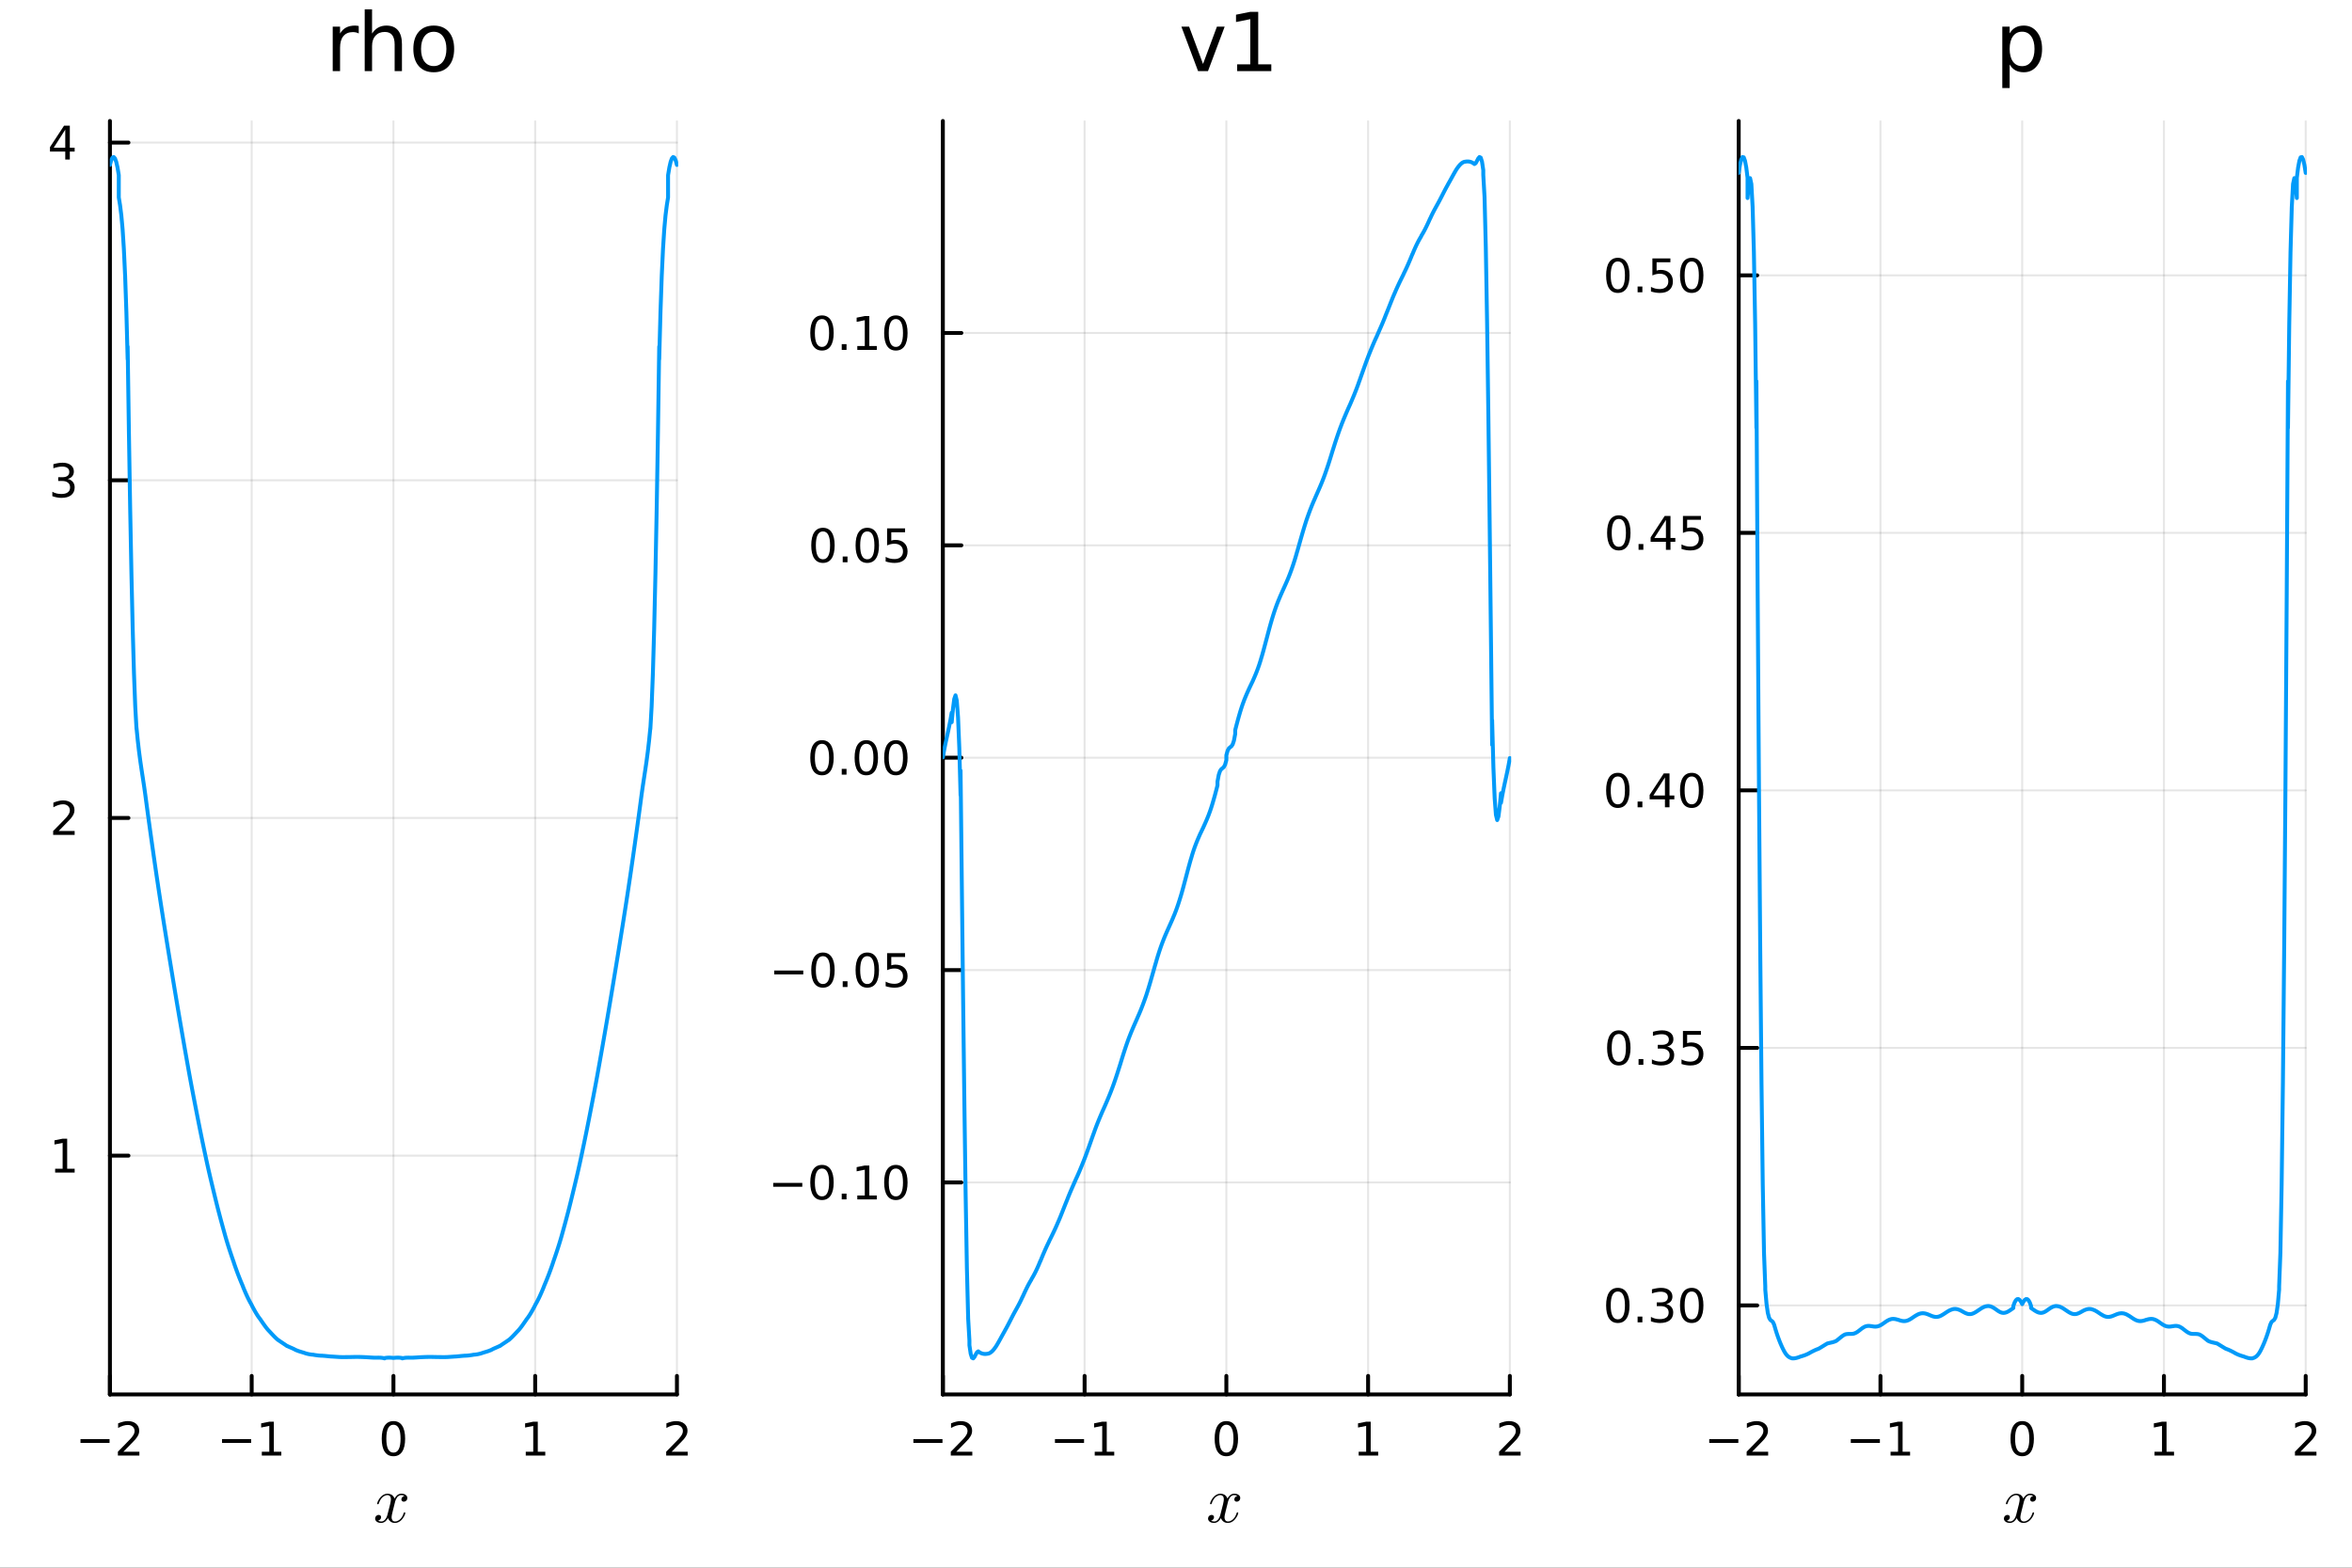 <?xml version="1.0" encoding="utf-8"?>
<svg xmlns="http://www.w3.org/2000/svg" xmlns:xlink="http://www.w3.org/1999/xlink" width="600" height="400" viewBox="0 0 2400 1600">
<rect x="0" y="0" width="2400" height="1600" fill="#333333" stroke="none"/>
<defs>
  <clipPath id="clip630">
    <rect x="0" y="0" width="2400" height="1600"/>
  </clipPath>
</defs>
<path clip-path="url(#clip630)" d="M0 1600 L2400 1600 L2400 0 L0 0  Z" fill="#ffffff" fill-rule="evenodd" fill-opacity="1"/>
<defs>
  <clipPath id="clip631">
    <rect x="1774" y="123" width="580" height="1301"/>
  </clipPath>
</defs>
<path clip-path="url(#clip630)" d="M112.177 1423.18 L690.75 1423.18 L690.75 123.472 L112.177 123.472  Z" fill="#ffffff" fill-rule="evenodd" fill-opacity="1"/>
<defs>
  <clipPath id="clip632">
    <rect x="112" y="123" width="580" height="1301"/>
  </clipPath>
</defs>
<polyline clip-path="url(#clip632)" style="stroke:#000000; stroke-linecap:round; stroke-linejoin:round; stroke-width:2; stroke-opacity:0.1; fill:none" points="112.177,1423.18 112.177,123.472 "/>
<polyline clip-path="url(#clip632)" style="stroke:#000000; stroke-linecap:round; stroke-linejoin:round; stroke-width:2; stroke-opacity:0.1; fill:none" points="256.82,1423.18 256.82,123.472 "/>
<polyline clip-path="url(#clip632)" style="stroke:#000000; stroke-linecap:round; stroke-linejoin:round; stroke-width:2; stroke-opacity:0.1; fill:none" points="401.464,1423.18 401.464,123.472 "/>
<polyline clip-path="url(#clip632)" style="stroke:#000000; stroke-linecap:round; stroke-linejoin:round; stroke-width:2; stroke-opacity:0.1; fill:none" points="546.107,1423.18 546.107,123.472 "/>
<polyline clip-path="url(#clip632)" style="stroke:#000000; stroke-linecap:round; stroke-linejoin:round; stroke-width:2; stroke-opacity:0.1; fill:none" points="690.75,1423.18 690.75,123.472 "/>
<polyline clip-path="url(#clip632)" style="stroke:#000000; stroke-linecap:round; stroke-linejoin:round; stroke-width:2; stroke-opacity:0.1; fill:none" points="112.177,1179.46 690.75,1179.46 "/>
<polyline clip-path="url(#clip632)" style="stroke:#000000; stroke-linecap:round; stroke-linejoin:round; stroke-width:2; stroke-opacity:0.1; fill:none" points="112.177,834.812 690.75,834.812 "/>
<polyline clip-path="url(#clip632)" style="stroke:#000000; stroke-linecap:round; stroke-linejoin:round; stroke-width:2; stroke-opacity:0.1; fill:none" points="112.177,490.169 690.75,490.169 "/>
<polyline clip-path="url(#clip632)" style="stroke:#000000; stroke-linecap:round; stroke-linejoin:round; stroke-width:2; stroke-opacity:0.1; fill:none" points="112.177,145.525 690.75,145.525 "/>
<polyline clip-path="url(#clip630)" style="stroke:#000000; stroke-linecap:round; stroke-linejoin:round; stroke-width:4; stroke-opacity:1; fill:none" points="112.177,1423.18 690.75,1423.18 "/>
<polyline clip-path="url(#clip630)" style="stroke:#000000; stroke-linecap:round; stroke-linejoin:round; stroke-width:4; stroke-opacity:1; fill:none" points="112.177,1423.18 112.177,1404.28 "/>
<polyline clip-path="url(#clip630)" style="stroke:#000000; stroke-linecap:round; stroke-linejoin:round; stroke-width:4; stroke-opacity:1; fill:none" points="256.82,1423.18 256.82,1404.28 "/>
<polyline clip-path="url(#clip630)" style="stroke:#000000; stroke-linecap:round; stroke-linejoin:round; stroke-width:4; stroke-opacity:1; fill:none" points="401.464,1423.18 401.464,1404.28 "/>
<polyline clip-path="url(#clip630)" style="stroke:#000000; stroke-linecap:round; stroke-linejoin:round; stroke-width:4; stroke-opacity:1; fill:none" points="546.107,1423.18 546.107,1404.28 "/>
<polyline clip-path="url(#clip630)" style="stroke:#000000; stroke-linecap:round; stroke-linejoin:round; stroke-width:4; stroke-opacity:1; fill:none" points="690.75,1423.18 690.75,1404.28 "/>
<path clip-path="url(#clip630)" d="M82.12 1468.75 L111.795 1468.75 L111.795 1472.69 L82.12 1472.69 L82.12 1468.75 Z" fill="#000000" fill-rule="nonzero" fill-opacity="1" /><path clip-path="url(#clip630)" d="M125.916 1481.64 L142.235 1481.64 L142.235 1485.58 L120.291 1485.58 L120.291 1481.64 Q122.953 1478.89 127.536 1474.26 Q132.142 1469.61 133.323 1468.27 Q135.568 1465.74 136.448 1464.01 Q137.351 1462.25 137.351 1460.56 Q137.351 1457.8 135.406 1456.07 Q133.485 1454.33 130.383 1454.33 Q128.184 1454.33 125.73 1455.09 Q123.3 1455.86 120.522 1457.41 L120.522 1452.69 Q123.346 1451.55 125.8 1450.97 Q128.253 1450.39 130.291 1450.39 Q135.661 1450.39 138.855 1453.08 Q142.05 1455.77 142.05 1460.26 Q142.05 1462.39 141.24 1464.31 Q140.452 1466.2 138.346 1468.8 Q137.767 1469.47 134.665 1472.69 Q131.564 1475.88 125.916 1481.64 Z" fill="#000000" fill-rule="nonzero" fill-opacity="1" /><path clip-path="url(#clip630)" d="M226.578 1468.75 L256.253 1468.75 L256.253 1472.69 L226.578 1472.69 L226.578 1468.75 Z" fill="#000000" fill-rule="nonzero" fill-opacity="1" /><path clip-path="url(#clip630)" d="M267.156 1481.64 L274.795 1481.64 L274.795 1455.28 L266.485 1456.95 L266.485 1452.69 L274.749 1451.02 L279.424 1451.02 L279.424 1481.64 L287.063 1481.64 L287.063 1485.58 L267.156 1485.58 L267.156 1481.64 Z" fill="#000000" fill-rule="nonzero" fill-opacity="1" /><path clip-path="url(#clip630)" d="M401.464 1454.1 Q397.853 1454.1 396.024 1457.66 Q394.218 1461.2 394.218 1468.33 Q394.218 1475.44 396.024 1479.01 Q397.853 1482.55 401.464 1482.55 Q405.098 1482.55 406.903 1479.01 Q408.732 1475.44 408.732 1468.33 Q408.732 1461.2 406.903 1457.66 Q405.098 1454.1 401.464 1454.1 M401.464 1450.39 Q407.274 1450.39 410.329 1455 Q413.408 1459.58 413.408 1468.33 Q413.408 1477.06 410.329 1481.67 Q407.274 1486.25 401.464 1486.25 Q395.653 1486.25 392.575 1481.67 Q389.519 1477.06 389.519 1468.33 Q389.519 1459.58 392.575 1455 Q395.653 1450.39 401.464 1450.39 Z" fill="#000000" fill-rule="nonzero" fill-opacity="1" /><path clip-path="url(#clip630)" d="M536.489 1481.64 L544.128 1481.64 L544.128 1455.28 L535.818 1456.95 L535.818 1452.69 L544.081 1451.02 L548.757 1451.02 L548.757 1481.64 L556.396 1481.64 L556.396 1485.58 L536.489 1485.58 L536.489 1481.64 Z" fill="#000000" fill-rule="nonzero" fill-opacity="1" /><path clip-path="url(#clip630)" d="M685.403 1481.64 L701.722 1481.64 L701.722 1485.58 L679.778 1485.58 L679.778 1481.64 Q682.44 1478.89 687.023 1474.26 Q691.63 1469.61 692.81 1468.27 Q695.056 1465.74 695.935 1464.01 Q696.838 1462.25 696.838 1460.56 Q696.838 1457.8 694.894 1456.07 Q692.972 1454.33 689.87 1454.33 Q687.671 1454.33 685.218 1455.09 Q682.787 1455.86 680.009 1457.41 L680.009 1452.69 Q682.833 1451.55 685.287 1450.97 Q687.741 1450.39 689.778 1450.39 Q695.148 1450.39 698.343 1453.08 Q701.537 1455.77 701.537 1460.26 Q701.537 1462.39 700.727 1464.31 Q699.94 1466.2 697.833 1468.8 Q697.255 1469.47 694.153 1472.69 Q691.051 1475.88 685.403 1481.64 Z" fill="#000000" fill-rule="nonzero" fill-opacity="1" /><path clip-path="url(#clip630)" d="M415.637 1528.8 Q415.637 1530.61 414.51 1531.64 Q413.383 1532.64 412.094 1532.64 Q410.871 1532.64 410.226 1531.93 Q409.582 1531.22 409.582 1530.32 Q409.582 1529.09 410.484 1528.03 Q411.386 1526.97 412.739 1526.74 Q411.418 1525.91 409.454 1525.91 Q408.165 1525.91 407.038 1526.58 Q405.943 1527.26 405.267 1528.13 Q404.623 1529 404.043 1530.25 Q403.495 1531.48 403.27 1532.22 Q403.077 1532.93 402.916 1533.7 L400.661 1542.72 Q399.566 1547 399.566 1548.51 Q399.566 1550.38 400.468 1551.64 Q401.37 1552.86 403.173 1552.86 Q403.882 1552.86 404.687 1552.67 Q405.492 1552.44 406.523 1551.86 Q407.586 1551.25 408.52 1550.35 Q409.486 1549.42 410.42 1547.84 Q411.354 1546.26 411.966 1544.23 Q412.159 1543.52 412.803 1543.52 Q413.608 1543.52 413.608 1544.17 Q413.608 1544.71 413.157 1545.87 Q412.739 1547 411.805 1548.48 Q410.903 1549.93 409.711 1551.25 Q408.52 1552.54 406.748 1553.44 Q404.977 1554.34 403.045 1554.34 Q400.275 1554.34 398.439 1552.86 Q396.603 1551.38 395.927 1549.32 Q395.766 1549.61 395.541 1550 Q395.315 1550.38 394.639 1551.25 Q393.995 1552.09 393.254 1552.73 Q392.513 1553.34 391.354 1553.83 Q390.227 1554.34 389.003 1554.34 Q387.457 1554.34 386.072 1553.89 Q384.719 1553.44 383.753 1552.41 Q382.787 1551.38 382.787 1549.96 Q382.787 1548.38 383.85 1547.29 Q384.945 1546.16 386.426 1546.16 Q387.36 1546.16 388.101 1546.71 Q388.874 1547.26 388.874 1548.45 Q388.874 1549.77 387.972 1550.77 Q387.07 1551.77 385.782 1552.02 Q387.103 1552.86 389.067 1552.86 Q391.193 1552.86 392.867 1550.99 Q394.542 1549.13 395.347 1546 Q397.344 1538.5 398.117 1535.15 Q398.89 1531.77 398.89 1530.32 Q398.89 1528.96 398.536 1528.03 Q398.181 1527.1 397.57 1526.68 Q396.99 1526.23 396.442 1526.07 Q395.927 1525.91 395.347 1525.91 Q394.381 1525.91 393.286 1526.29 Q392.223 1526.68 390.935 1527.58 Q389.679 1528.45 388.487 1530.25 Q387.296 1532.06 386.491 1534.54 Q386.33 1535.28 385.621 1535.28 Q384.848 1535.24 384.848 1534.6 Q384.848 1534.05 385.267 1532.93 Q385.718 1531.77 386.62 1530.32 Q387.554 1528.87 388.745 1527.58 Q389.969 1526.26 391.74 1525.36 Q393.544 1524.46 395.476 1524.46 Q396.346 1524.46 397.183 1524.65 Q398.053 1524.81 399.083 1525.29 Q400.146 1525.78 401.08 1526.84 Q402.014 1527.9 402.594 1529.45 Q402.98 1528.71 403.495 1528 Q404.043 1527.29 404.88 1526.42 Q405.75 1525.52 406.941 1525 Q408.165 1524.46 409.518 1524.46 Q410.838 1524.46 412.127 1524.81 Q413.415 1525.13 414.51 1526.19 Q415.637 1527.23 415.637 1528.8 Z" fill="#000000" fill-rule="nonzero" fill-opacity="1" /><polyline clip-path="url(#clip630)" style="stroke:#000000; stroke-linecap:round; stroke-linejoin:round; stroke-width:4; stroke-opacity:1; fill:none" points="112.177,1423.18 112.177,123.472 "/>
<polyline clip-path="url(#clip630)" style="stroke:#000000; stroke-linecap:round; stroke-linejoin:round; stroke-width:4; stroke-opacity:1; fill:none" points="112.177,1179.46 131.075,1179.46 "/>
<polyline clip-path="url(#clip630)" style="stroke:#000000; stroke-linecap:round; stroke-linejoin:round; stroke-width:4; stroke-opacity:1; fill:none" points="112.177,834.812 131.075,834.812 "/>
<polyline clip-path="url(#clip630)" style="stroke:#000000; stroke-linecap:round; stroke-linejoin:round; stroke-width:4; stroke-opacity:1; fill:none" points="112.177,490.169 131.075,490.169 "/>
<polyline clip-path="url(#clip630)" style="stroke:#000000; stroke-linecap:round; stroke-linejoin:round; stroke-width:4; stroke-opacity:1; fill:none" points="112.177,145.525 131.075,145.525 "/>
<path clip-path="url(#clip630)" d="M56.27 1192.8 L63.909 1192.8 L63.909 1166.43 L55.599 1168.1 L55.599 1163.84 L63.862 1162.18 L68.538 1162.18 L68.538 1192.8 L76.177 1192.8 L76.177 1196.74 L56.27 1196.74 L56.27 1192.8 Z" fill="#000000" fill-rule="nonzero" fill-opacity="1" /><path clip-path="url(#clip630)" d="M59.858 848.157 L76.177 848.157 L76.177 852.092 L54.233 852.092 L54.233 848.157 Q56.895 845.402 61.478 840.773 Q66.085 836.12 67.265 834.777 Q69.51 832.254 70.39 830.518 Q71.293 828.759 71.293 827.069 Q71.293 824.314 69.349 822.578 Q67.427 820.842 64.325 820.842 Q62.126 820.842 59.673 821.606 Q57.242 822.37 54.464 823.921 L54.464 819.199 Q57.288 818.064 59.742 817.486 Q62.196 816.907 64.233 816.907 Q69.603 816.907 72.798 819.592 Q75.992 822.277 75.992 826.768 Q75.992 828.898 75.182 830.819 Q74.395 832.717 72.288 835.31 Q71.71 835.981 68.608 839.199 Q65.506 842.393 59.858 848.157 Z" fill="#000000" fill-rule="nonzero" fill-opacity="1" /><path clip-path="url(#clip630)" d="M69.048 488.815 Q72.404 489.532 74.279 491.801 Q76.177 494.069 76.177 497.402 Q76.177 502.518 72.659 505.319 Q69.14 508.12 62.659 508.12 Q60.483 508.12 58.168 507.68 Q55.876 507.264 53.423 506.407 L53.423 501.893 Q55.367 503.027 57.682 503.606 Q59.997 504.185 62.52 504.185 Q66.918 504.185 69.21 502.449 Q71.524 500.713 71.524 497.402 Q71.524 494.347 69.372 492.634 Q67.242 490.898 63.423 490.898 L59.395 490.898 L59.395 487.055 L63.608 487.055 Q67.057 487.055 68.885 485.69 Q70.714 484.301 70.714 481.708 Q70.714 479.046 68.816 477.634 Q66.941 476.199 63.423 476.199 Q61.501 476.199 59.302 476.616 Q57.103 477.032 54.464 477.912 L54.464 473.745 Q57.126 473.004 59.441 472.634 Q61.779 472.264 63.839 472.264 Q69.163 472.264 72.265 474.694 Q75.367 477.102 75.367 481.222 Q75.367 484.092 73.724 486.083 Q72.08 488.051 69.048 488.815 Z" fill="#000000" fill-rule="nonzero" fill-opacity="1" /><path clip-path="url(#clip630)" d="M66.594 132.32 L54.788 150.769 L66.594 150.769 L66.594 132.32 M65.367 128.245 L71.247 128.245 L71.247 150.769 L76.177 150.769 L76.177 154.657 L71.247 154.657 L71.247 162.805 L66.594 162.805 L66.594 154.657 L50.992 154.657 L50.992 150.144 L65.367 128.245 Z" fill="#000000" fill-rule="nonzero" fill-opacity="1" /><path clip-path="url(#clip630)" d="M366.079 34.173 Q364.823 33.444 363.324 33.12 Q361.866 32.756 360.084 32.756 Q353.764 32.756 350.361 36.888 Q346.999 40.979 346.999 48.676 L346.999 72.576 L339.505 72.576 L339.505 27.206 L346.999 27.206 L346.999 34.254 Q349.349 30.122 353.116 28.138 Q356.883 26.112 362.271 26.112 Q363.041 26.112 363.973 26.234 Q364.904 26.315 366.038 26.517 L366.079 34.173 Z" fill="#000000" fill-rule="nonzero" fill-opacity="1" /><path clip-path="url(#clip630)" d="M410.153 45.192 L410.153 72.576 L402.699 72.576 L402.699 45.435 Q402.699 38.994 400.188 35.794 Q397.676 32.594 392.653 32.594 Q386.617 32.594 383.133 36.442 Q379.65 40.29 379.65 46.934 L379.65 72.576 L372.155 72.576 L372.155 9.544 L379.65 9.544 L379.65 34.254 Q382.323 30.163 385.928 28.138 Q389.574 26.112 394.314 26.112 Q402.132 26.112 406.142 30.973 Q410.153 35.794 410.153 45.192 Z" fill="#000000" fill-rule="nonzero" fill-opacity="1" /><path clip-path="url(#clip630)" d="M442.601 32.431 Q436.605 32.431 433.121 37.131 Q429.638 41.789 429.638 49.931 Q429.638 58.074 433.081 62.773 Q436.565 67.431 442.601 67.431 Q448.555 67.431 452.039 62.732 Q455.523 58.033 455.523 49.931 Q455.523 41.87 452.039 37.171 Q448.555 32.431 442.601 32.431 M442.601 26.112 Q452.323 26.112 457.872 32.431 Q463.422 38.751 463.422 49.931 Q463.422 61.071 457.872 67.431 Q452.323 73.751 442.601 73.751 Q432.838 73.751 427.288 67.431 Q421.779 61.071 421.779 49.931 Q421.779 38.751 427.288 32.431 Q432.838 26.112 442.601 26.112 Z" fill="#000000" fill-rule="nonzero" fill-opacity="1" /><polyline clip-path="url(#clip632)" style="stroke:#009af9; stroke-linecap:round; stroke-linejoin:round; stroke-width:4; stroke-opacity:1; fill:none" points="112.177,168.338 113.469,163.598 114.76,160.896 116.052,160.256 117.343,161.704 118.634,165.264 119.926,170.96 121.217,178.817 121.217,201.492 122.509,209.458 123.8,219.669 125.092,233.905 126.383,253.948 127.675,281.577 128.966,318.574 130.258,366.719 130.258,353.658 131.549,442.068 132.84,519.692 134.132,586.472 135.423,642.349 136.715,687.266 138.006,721.164 139.298,743.987 139.298,742.855 140.589,755.906 141.881,767.051 143.172,776.792 144.464,785.625 145.755,794.052 147.047,802.57 148.338,811.68 148.338,811.728 149.629,821.429 150.921,830.988 152.212,840.418 153.504,849.735 154.795,858.951 156.087,868.083 157.378,877.144 157.378,877.121 158.67,886.092 159.961,894.912 161.253,903.592 162.544,912.144 163.835,920.58 165.127,928.91 166.418,937.146 166.418,937.175 167.71,945.31 169.001,953.389 170.293,961.412 171.584,969.383 172.876,977.305 174.167,985.181 175.459,993.013 175.459,993.027 176.75,1000.88 178.042,1008.69 179.333,1016.45 180.624,1024.16 181.916,1031.8 183.207,1039.37 184.499,1046.88 184.499,1046.88 185.79,1054.36 187.082,1061.8 188.373,1069.19 189.665,1076.53 190.956,1083.81 192.248,1091.03 193.539,1098.19 193.539,1098.18 194.83,1105.15 196.122,1112.01 197.413,1118.79 198.705,1125.49 199.996,1132.14 201.288,1138.74 202.579,1145.32 202.579,1145.3 203.871,1151.79 205.162,1158.17 206.454,1164.46 207.745,1170.65 209.036,1176.76 210.328,1182.8 211.619,1188.76 211.619,1188.76 212.911,1194.49 214.202,1200.09 215.494,1205.57 216.785,1210.97 218.077,1216.32 219.368,1221.63 220.66,1226.92 220.66,1226.92 221.951,1232.06 223.243,1237.08 224.534,1241.99 225.825,1246.81 227.117,1251.54 228.408,1256.22 229.7,1260.86 229.7,1260.89 230.991,1265.33 232.283,1269.57 233.574,1273.66 234.866,1277.6 236.157,1281.45 237.449,1285.22 238.74,1288.94 238.74,1289.07 240.031,1292.8 241.323,1296.4 242.614,1299.88 243.906,1303.23 245.197,1306.48 246.489,1309.61 247.78,1312.63 247.78,1312.8 249.072,1315.96 250.363,1318.99 251.655,1321.89 252.946,1324.64 254.237,1327.23 255.529,1329.65 256.82,1331.88 256.82,1332.07 258.112,1334.51 259.403,1336.88 260.695,1339.16 261.986,1341.31 263.278,1343.32 264.569,1345.16 265.861,1346.79 265.861,1346.92 267.152,1348.77 268.444,1350.63 269.735,1352.46 271.026,1354.23 272.318,1355.89 273.609,1357.42 274.901,1358.78 274.901,1358.76 276.192,1360.15 277.484,1361.54 278.775,1362.9 280.067,1364.23 281.358,1365.5 282.65,1366.69 283.941,1367.79 283.941,1367.66 285.232,1368.58 286.524,1369.46 287.815,1370.33 289.107,1371.19 290.398,1372.05 291.69,1372.93 292.981,1373.84 292.981,1373.68 294.273,1374.31 295.564,1374.89 296.856,1375.45 298.147,1376.01 299.438,1376.6 300.73,1377.25 302.021,1377.98 302.021,1377.9 303.313,1378.44 304.604,1378.92 305.896,1379.35 307.187,1379.75 308.479,1380.13 309.77,1380.53 311.062,1380.94 311.062,1380.98 312.353,1381.39 313.645,1381.73 314.936,1382.02 316.227,1382.26 317.519,1382.44 318.81,1382.58 320.102,1382.66 320.102,1382.76 321.393,1382.95 322.685,1383.14 323.976,1383.31 325.268,1383.46 326.559,1383.57 327.851,1383.64 329.142,1383.65 329.142,1383.69 330.433,1383.78 331.725,1383.88 333.016,1384.01 334.308,1384.14 335.599,1384.27 336.891,1384.39 338.182,1384.49 338.182,1384.47 339.474,1384.55 340.765,1384.64 342.057,1384.72 343.348,1384.81 344.639,1384.89 345.931,1384.98 347.222,1385.06 347.222,1385.03 348.514,1385.07 349.805,1385.08 351.097,1385.08 352.388,1385.07 353.68,1385.06 354.971,1385.04 356.263,1385.04 356.263,1385.04 357.554,1385.01 358.846,1384.98 360.137,1384.95 361.428,1384.93 362.72,1384.9 364.011,1384.89 365.303,1384.89 365.303,1384.9 366.594,1384.92 367.886,1384.95 369.177,1384.99 370.469,1385.04 371.76,1385.1 373.052,1385.16 374.343,1385.21 374.343,1385.22 375.634,1385.3 376.926,1385.39 378.217,1385.48 379.509,1385.55 380.8,1385.62 382.092,1385.67 383.383,1385.68 383.383,1385.67 384.675,1385.66 385.966,1385.64 387.258,1385.65 388.549,1385.7 389.841,1385.83 391.132,1386.05 392.423,1386.4 392.423,1386.06 393.715,1385.84 395.006,1385.7 396.298,1385.62 397.589,1385.62 398.881,1385.68 400.172,1385.78 401.464,1385.94 401.464,1385.94 402.755,1385.78 404.047,1385.68 405.338,1385.62 406.629,1385.62 407.921,1385.7 409.212,1385.84 410.504,1386.06 410.504,1386.4 411.795,1386.05 413.087,1385.83 414.378,1385.7 415.67,1385.65 416.961,1385.64 418.253,1385.66 419.544,1385.67 419.544,1385.68 420.835,1385.67 422.127,1385.62 423.418,1385.55 424.71,1385.48 426.001,1385.39 427.293,1385.3 428.584,1385.22 428.584,1385.21 429.876,1385.16 431.167,1385.1 432.459,1385.04 433.75,1384.99 435.042,1384.95 436.333,1384.92 437.624,1384.9 437.624,1384.89 438.916,1384.89 440.207,1384.9 441.499,1384.93 442.79,1384.95 444.082,1384.98 445.373,1385.01 446.665,1385.04 446.665,1385.04 447.956,1385.04 449.248,1385.06 450.539,1385.07 451.83,1385.08 453.122,1385.08 454.413,1385.07 455.705,1385.03 455.705,1385.06 456.996,1384.98 458.288,1384.89 459.579,1384.81 460.871,1384.72 462.162,1384.64 463.454,1384.55 464.745,1384.47 464.745,1384.49 466.036,1384.39 467.328,1384.27 468.619,1384.14 469.911,1384.01 471.202,1383.88 472.494,1383.78 473.785,1383.69 473.785,1383.65 475.077,1383.64 476.368,1383.57 477.66,1383.46 478.951,1383.31 480.243,1383.14 481.534,1382.95 482.825,1382.76 482.825,1382.66 484.117,1382.58 485.408,1382.44 486.7,1382.26 487.991,1382.02 489.283,1381.73 490.574,1381.39 491.866,1380.98 491.866,1380.94 493.157,1380.53 494.449,1380.13 495.74,1379.75 497.031,1379.35 498.323,1378.92 499.614,1378.44 500.906,1377.9 500.906,1377.98 502.197,1377.25 503.489,1376.6 504.78,1376.01 506.072,1375.45 507.363,1374.89 508.655,1374.31 509.946,1373.68 509.946,1373.84 511.237,1372.93 512.529,1372.05 513.82,1371.19 515.112,1370.33 516.403,1369.46 517.695,1368.58 518.986,1367.66 518.986,1367.79 520.278,1366.69 521.569,1365.5 522.861,1364.23 524.152,1362.9 525.444,1361.54 526.735,1360.15 528.026,1358.76 528.026,1358.78 529.318,1357.42 530.609,1355.89 531.901,1354.23 533.192,1352.46 534.484,1350.63 535.775,1348.77 537.067,1346.92 537.067,1346.79 538.358,1345.16 539.65,1343.32 540.941,1341.31 542.232,1339.16 543.524,1336.88 544.815,1334.51 546.107,1332.07 546.107,1331.88 547.398,1329.65 548.69,1327.23 549.981,1324.64 551.273,1321.89 552.564,1318.99 553.856,1315.96 555.147,1312.8 555.147,1312.63 556.439,1309.61 557.73,1306.48 559.021,1303.23 560.313,1299.88 561.604,1296.4 562.896,1292.8 564.187,1289.07 564.187,1288.94 565.479,1285.22 566.77,1281.45 568.062,1277.6 569.353,1273.66 570.645,1269.57 571.936,1265.33 573.227,1260.89 573.227,1260.86 574.519,1256.22 575.81,1251.54 577.102,1246.81 578.393,1241.99 579.685,1237.08 580.976,1232.06 582.268,1226.92 582.268,1226.92 583.559,1221.63 584.851,1216.32 586.142,1210.97 587.433,1205.57 588.725,1200.09 590.016,1194.49 591.308,1188.76 591.308,1188.76 592.599,1182.8 593.891,1176.76 595.182,1170.65 596.474,1164.46 597.765,1158.17 599.057,1151.79 600.348,1145.3 600.348,1145.32 601.64,1138.74 602.931,1132.14 604.222,1125.49 605.514,1118.79 606.805,1112.01 608.097,1105.15 609.388,1098.18 609.388,1098.19 610.68,1091.03 611.971,1083.81 613.263,1076.53 614.554,1069.19 615.846,1061.8 617.137,1054.36 618.428,1046.88 618.428,1046.88 619.72,1039.37 621.011,1031.8 622.303,1024.16 623.594,1016.45 624.886,1008.69 626.177,1000.88 627.469,993.027 627.469,993.013 628.76,985.181 630.052,977.305 631.343,969.383 632.634,961.412 633.926,953.389 635.217,945.31 636.509,937.175 636.509,937.146 637.8,928.91 639.092,920.58 640.383,912.144 641.675,903.592 642.966,894.912 644.258,886.092 645.549,877.121 645.549,877.144 646.841,868.083 648.132,858.951 649.423,849.734 650.715,840.418 652.006,830.988 653.298,821.429 654.589,811.728 654.589,811.68 655.881,802.57 657.172,794.052 658.464,785.625 659.755,776.792 661.047,767.051 662.338,755.906 663.629,742.856 663.629,743.987 664.921,721.164 666.212,687.266 667.504,642.349 668.795,586.472 670.087,519.692 671.378,442.068 672.67,353.658 672.67,366.719 673.961,318.574 675.253,281.577 676.544,253.948 677.835,233.905 679.127,219.669 680.418,209.458 681.71,201.492 681.71,178.817 683.001,170.96 684.293,165.264 685.584,161.704 686.876,160.256 688.167,160.896 689.459,163.598 690.75,168.339 "/>
<path clip-path="url(#clip630)" d="M962.092 1423.18 L1540.66 1423.18 L1540.66 123.472 L962.092 123.472  Z" fill="#ffffff" fill-rule="evenodd" fill-opacity="1"/>
<defs>
  <clipPath id="clip633">
    <rect x="962" y="123" width="580" height="1301"/>
  </clipPath>
</defs>
<polyline clip-path="url(#clip633)" style="stroke:#000000; stroke-linecap:round; stroke-linejoin:round; stroke-width:2; stroke-opacity:0.1; fill:none" points="962.092,1423.18 962.092,123.472 "/>
<polyline clip-path="url(#clip633)" style="stroke:#000000; stroke-linecap:round; stroke-linejoin:round; stroke-width:2; stroke-opacity:0.1; fill:none" points="1106.74,1423.18 1106.74,123.472 "/>
<polyline clip-path="url(#clip633)" style="stroke:#000000; stroke-linecap:round; stroke-linejoin:round; stroke-width:2; stroke-opacity:0.1; fill:none" points="1251.38,1423.18 1251.38,123.472 "/>
<polyline clip-path="url(#clip633)" style="stroke:#000000; stroke-linecap:round; stroke-linejoin:round; stroke-width:2; stroke-opacity:0.1; fill:none" points="1396.02,1423.18 1396.02,123.472 "/>
<polyline clip-path="url(#clip633)" style="stroke:#000000; stroke-linecap:round; stroke-linejoin:round; stroke-width:2; stroke-opacity:0.1; fill:none" points="1540.66,1423.18 1540.66,123.472 "/>
<polyline clip-path="url(#clip633)" style="stroke:#000000; stroke-linecap:round; stroke-linejoin:round; stroke-width:2; stroke-opacity:0.1; fill:none" points="962.092,1206.83 1540.66,1206.83 "/>
<polyline clip-path="url(#clip633)" style="stroke:#000000; stroke-linecap:round; stroke-linejoin:round; stroke-width:2; stroke-opacity:0.1; fill:none" points="962.092,990.076 1540.66,990.076 "/>
<polyline clip-path="url(#clip633)" style="stroke:#000000; stroke-linecap:round; stroke-linejoin:round; stroke-width:2; stroke-opacity:0.1; fill:none" points="962.092,773.326 1540.66,773.326 "/>
<polyline clip-path="url(#clip633)" style="stroke:#000000; stroke-linecap:round; stroke-linejoin:round; stroke-width:2; stroke-opacity:0.1; fill:none" points="962.092,556.576 1540.66,556.576 "/>
<polyline clip-path="url(#clip633)" style="stroke:#000000; stroke-linecap:round; stroke-linejoin:round; stroke-width:2; stroke-opacity:0.1; fill:none" points="962.092,339.826 1540.66,339.826 "/>
<polyline clip-path="url(#clip630)" style="stroke:#000000; stroke-linecap:round; stroke-linejoin:round; stroke-width:4; stroke-opacity:1; fill:none" points="962.092,1423.18 1540.66,1423.18 "/>
<polyline clip-path="url(#clip630)" style="stroke:#000000; stroke-linecap:round; stroke-linejoin:round; stroke-width:4; stroke-opacity:1; fill:none" points="962.092,1423.18 962.092,1404.28 "/>
<polyline clip-path="url(#clip630)" style="stroke:#000000; stroke-linecap:round; stroke-linejoin:round; stroke-width:4; stroke-opacity:1; fill:none" points="1106.74,1423.18 1106.74,1404.28 "/>
<polyline clip-path="url(#clip630)" style="stroke:#000000; stroke-linecap:round; stroke-linejoin:round; stroke-width:4; stroke-opacity:1; fill:none" points="1251.38,1423.18 1251.38,1404.28 "/>
<polyline clip-path="url(#clip630)" style="stroke:#000000; stroke-linecap:round; stroke-linejoin:round; stroke-width:4; stroke-opacity:1; fill:none" points="1396.02,1423.18 1396.02,1404.28 "/>
<polyline clip-path="url(#clip630)" style="stroke:#000000; stroke-linecap:round; stroke-linejoin:round; stroke-width:4; stroke-opacity:1; fill:none" points="1540.66,1423.18 1540.66,1404.28 "/>
<path clip-path="url(#clip630)" d="M932.034 1468.75 L961.71 1468.75 L961.71 1472.69 L932.034 1472.69 L932.034 1468.75 Z" fill="#000000" fill-rule="nonzero" fill-opacity="1" /><path clip-path="url(#clip630)" d="M975.83 1481.64 L992.15 1481.64 L992.15 1485.58 L970.205 1485.58 L970.205 1481.64 Q972.867 1478.89 977.451 1474.26 Q982.057 1469.61 983.238 1468.27 Q985.483 1465.74 986.363 1464.01 Q987.266 1462.25 987.266 1460.56 Q987.266 1457.8 985.321 1456.07 Q983.4 1454.33 980.298 1454.33 Q978.099 1454.33 975.645 1455.09 Q973.215 1455.86 970.437 1457.41 L970.437 1452.69 Q973.261 1451.55 975.715 1450.97 Q978.168 1450.39 980.205 1450.39 Q985.576 1450.39 988.77 1453.08 Q991.965 1455.77 991.965 1460.26 Q991.965 1462.39 991.154 1464.31 Q990.367 1466.2 988.261 1468.8 Q987.682 1469.47 984.58 1472.69 Q981.479 1475.88 975.83 1481.64 Z" fill="#000000" fill-rule="nonzero" fill-opacity="1" /><path clip-path="url(#clip630)" d="M1076.49 1468.75 L1106.17 1468.75 L1106.17 1472.69 L1076.49 1472.69 L1076.49 1468.75 Z" fill="#000000" fill-rule="nonzero" fill-opacity="1" /><path clip-path="url(#clip630)" d="M1117.07 1481.64 L1124.71 1481.64 L1124.71 1455.28 L1116.4 1456.95 L1116.4 1452.69 L1124.66 1451.02 L1129.34 1451.02 L1129.34 1481.64 L1136.98 1481.64 L1136.98 1485.58 L1117.07 1485.58 L1117.07 1481.64 Z" fill="#000000" fill-rule="nonzero" fill-opacity="1" /><path clip-path="url(#clip630)" d="M1251.38 1454.1 Q1247.77 1454.1 1245.94 1457.66 Q1244.13 1461.2 1244.13 1468.33 Q1244.13 1475.44 1245.94 1479.01 Q1247.77 1482.55 1251.38 1482.55 Q1255.01 1482.55 1256.82 1479.01 Q1258.65 1475.44 1258.65 1468.33 Q1258.65 1461.2 1256.82 1457.66 Q1255.01 1454.1 1251.38 1454.1 M1251.38 1450.39 Q1257.19 1450.39 1260.24 1455 Q1263.32 1459.58 1263.32 1468.33 Q1263.32 1477.06 1260.24 1481.67 Q1257.19 1486.25 1251.38 1486.25 Q1245.57 1486.25 1242.49 1481.67 Q1239.43 1477.06 1239.43 1468.33 Q1239.43 1459.58 1242.49 1455 Q1245.57 1450.39 1251.38 1450.39 Z" fill="#000000" fill-rule="nonzero" fill-opacity="1" /><path clip-path="url(#clip630)" d="M1386.4 1481.64 L1394.04 1481.64 L1394.04 1455.28 L1385.73 1456.95 L1385.73 1452.69 L1394 1451.02 L1398.67 1451.02 L1398.67 1481.64 L1406.31 1481.64 L1406.31 1485.58 L1386.4 1485.58 L1386.4 1481.64 Z" fill="#000000" fill-rule="nonzero" fill-opacity="1" /><path clip-path="url(#clip630)" d="M1535.32 1481.64 L1551.64 1481.64 L1551.64 1485.58 L1529.69 1485.58 L1529.69 1481.64 Q1532.35 1478.89 1536.94 1474.26 Q1541.54 1469.61 1542.73 1468.27 Q1544.97 1465.74 1545.85 1464.01 Q1546.75 1462.25 1546.75 1460.56 Q1546.75 1457.8 1544.81 1456.07 Q1542.89 1454.33 1539.79 1454.33 Q1537.59 1454.33 1535.13 1455.09 Q1532.7 1455.86 1529.92 1457.41 L1529.92 1452.69 Q1532.75 1451.55 1535.2 1450.97 Q1537.66 1450.39 1539.69 1450.39 Q1545.06 1450.39 1548.26 1453.08 Q1551.45 1455.77 1551.45 1460.26 Q1551.45 1462.39 1550.64 1464.31 Q1549.85 1466.2 1547.75 1468.8 Q1547.17 1469.47 1544.07 1472.69 Q1540.97 1475.88 1535.32 1481.64 Z" fill="#000000" fill-rule="nonzero" fill-opacity="1" /><path clip-path="url(#clip630)" d="M1265.55 1528.8 Q1265.55 1530.61 1264.42 1531.64 Q1263.3 1532.64 1262.01 1532.64 Q1260.79 1532.64 1260.14 1531.93 Q1259.5 1531.22 1259.5 1530.32 Q1259.5 1529.09 1260.4 1528.03 Q1261.3 1526.97 1262.65 1526.74 Q1261.33 1525.91 1259.37 1525.91 Q1258.08 1525.91 1256.95 1526.58 Q1255.86 1527.26 1255.18 1528.13 Q1254.54 1529 1253.96 1530.25 Q1253.41 1531.48 1253.18 1532.22 Q1252.99 1532.93 1252.83 1533.7 L1250.58 1542.72 Q1249.48 1547 1249.48 1548.51 Q1249.48 1550.38 1250.38 1551.64 Q1251.28 1552.86 1253.09 1552.86 Q1253.8 1552.86 1254.6 1552.67 Q1255.41 1552.44 1256.44 1551.86 Q1257.5 1551.25 1258.43 1550.35 Q1259.4 1549.42 1260.33 1547.84 Q1261.27 1546.26 1261.88 1544.23 Q1262.07 1543.52 1262.72 1543.52 Q1263.52 1543.52 1263.52 1544.17 Q1263.52 1544.71 1263.07 1545.87 Q1262.65 1547 1261.72 1548.48 Q1260.82 1549.93 1259.63 1551.25 Q1258.43 1552.54 1256.66 1553.44 Q1254.89 1554.34 1252.96 1554.34 Q1250.19 1554.34 1248.35 1552.86 Q1246.52 1551.38 1245.84 1549.32 Q1245.68 1549.61 1245.46 1550 Q1245.23 1550.38 1244.55 1551.25 Q1243.91 1552.09 1243.17 1552.73 Q1242.43 1553.34 1241.27 1553.83 Q1240.14 1554.34 1238.92 1554.34 Q1237.37 1554.34 1235.99 1553.89 Q1234.63 1553.44 1233.67 1552.41 Q1232.7 1551.38 1232.7 1549.96 Q1232.7 1548.38 1233.76 1547.29 Q1234.86 1546.16 1236.34 1546.16 Q1237.28 1546.16 1238.02 1546.71 Q1238.79 1547.26 1238.79 1548.45 Q1238.79 1549.77 1237.89 1550.77 Q1236.99 1551.77 1235.7 1552.02 Q1237.02 1552.86 1238.98 1552.86 Q1241.11 1552.86 1242.78 1550.99 Q1244.46 1549.13 1245.26 1546 Q1247.26 1538.5 1248.03 1535.15 Q1248.8 1531.77 1248.8 1530.32 Q1248.8 1528.96 1248.45 1528.03 Q1248.1 1527.1 1247.48 1526.68 Q1246.9 1526.23 1246.36 1526.07 Q1245.84 1525.91 1245.26 1525.91 Q1244.3 1525.91 1243.2 1526.29 Q1242.14 1526.68 1240.85 1527.58 Q1239.59 1528.45 1238.4 1530.25 Q1237.21 1532.06 1236.41 1534.54 Q1236.24 1535.28 1235.54 1535.28 Q1234.76 1535.24 1234.76 1534.6 Q1234.76 1534.05 1235.18 1532.93 Q1235.63 1531.77 1236.53 1530.32 Q1237.47 1528.87 1238.66 1527.58 Q1239.88 1526.26 1241.66 1525.36 Q1243.46 1524.46 1245.39 1524.46 Q1246.26 1524.46 1247.1 1524.65 Q1247.97 1524.81 1249 1525.29 Q1250.06 1525.78 1250.99 1526.84 Q1251.93 1527.9 1252.51 1529.45 Q1252.89 1528.71 1253.41 1528 Q1253.96 1527.29 1254.8 1526.42 Q1255.66 1525.52 1256.86 1525 Q1258.08 1524.46 1259.43 1524.46 Q1260.75 1524.46 1262.04 1524.81 Q1263.33 1525.13 1264.42 1526.19 Q1265.55 1527.23 1265.55 1528.8 Z" fill="#000000" fill-rule="nonzero" fill-opacity="1" /><polyline clip-path="url(#clip630)" style="stroke:#000000; stroke-linecap:round; stroke-linejoin:round; stroke-width:4; stroke-opacity:1; fill:none" points="962.092,1423.18 962.092,123.472 "/>
<polyline clip-path="url(#clip630)" style="stroke:#000000; stroke-linecap:round; stroke-linejoin:round; stroke-width:4; stroke-opacity:1; fill:none" points="962.092,1206.83 980.99,1206.83 "/>
<polyline clip-path="url(#clip630)" style="stroke:#000000; stroke-linecap:round; stroke-linejoin:round; stroke-width:4; stroke-opacity:1; fill:none" points="962.092,990.076 980.99,990.076 "/>
<polyline clip-path="url(#clip630)" style="stroke:#000000; stroke-linecap:round; stroke-linejoin:round; stroke-width:4; stroke-opacity:1; fill:none" points="962.092,773.326 980.99,773.326 "/>
<polyline clip-path="url(#clip630)" style="stroke:#000000; stroke-linecap:round; stroke-linejoin:round; stroke-width:4; stroke-opacity:1; fill:none" points="962.092,556.576 980.99,556.576 "/>
<polyline clip-path="url(#clip630)" style="stroke:#000000; stroke-linecap:round; stroke-linejoin:round; stroke-width:4; stroke-opacity:1; fill:none" points="962.092,339.826 980.99,339.826 "/>
<path clip-path="url(#clip630)" d="M788.986 1207.28 L818.662 1207.28 L818.662 1211.21 L788.986 1211.21 L788.986 1207.28 Z" fill="#000000" fill-rule="nonzero" fill-opacity="1" /><path clip-path="url(#clip630)" d="M838.755 1192.62 Q835.143 1192.62 833.315 1196.19 Q831.509 1199.73 831.509 1206.86 Q831.509 1213.97 833.315 1217.53 Q835.143 1221.07 838.755 1221.07 Q842.389 1221.07 844.194 1217.53 Q846.023 1213.97 846.023 1206.86 Q846.023 1199.73 844.194 1196.19 Q842.389 1192.62 838.755 1192.62 M838.755 1188.92 Q844.565 1188.92 847.62 1193.53 Q850.699 1198.11 850.699 1206.86 Q850.699 1215.59 847.62 1220.19 Q844.565 1224.78 838.755 1224.78 Q832.944 1224.78 829.866 1220.19 Q826.81 1215.59 826.81 1206.86 Q826.81 1198.11 829.866 1193.53 Q832.944 1188.92 838.755 1188.92 Z" fill="#000000" fill-rule="nonzero" fill-opacity="1" /><path clip-path="url(#clip630)" d="M858.916 1218.23 L863.801 1218.23 L863.801 1224.11 L858.916 1224.11 L858.916 1218.23 Z" fill="#000000" fill-rule="nonzero" fill-opacity="1" /><path clip-path="url(#clip630)" d="M874.796 1220.17 L882.435 1220.17 L882.435 1193.81 L874.125 1195.47 L874.125 1191.21 L882.389 1189.55 L887.064 1189.55 L887.064 1220.17 L894.703 1220.17 L894.703 1224.11 L874.796 1224.11 L874.796 1220.17 Z" fill="#000000" fill-rule="nonzero" fill-opacity="1" /><path clip-path="url(#clip630)" d="M914.148 1192.62 Q910.537 1192.62 908.708 1196.19 Q906.902 1199.73 906.902 1206.86 Q906.902 1213.97 908.708 1217.53 Q910.537 1221.07 914.148 1221.07 Q917.782 1221.07 919.587 1217.53 Q921.416 1213.97 921.416 1206.86 Q921.416 1199.73 919.587 1196.19 Q917.782 1192.62 914.148 1192.62 M914.148 1188.92 Q919.958 1188.92 923.013 1193.53 Q926.092 1198.11 926.092 1206.86 Q926.092 1215.59 923.013 1220.19 Q919.958 1224.78 914.148 1224.78 Q908.337 1224.78 905.259 1220.19 Q902.203 1215.59 902.203 1206.86 Q902.203 1198.11 905.259 1193.53 Q908.337 1188.92 914.148 1188.92 Z" fill="#000000" fill-rule="nonzero" fill-opacity="1" /><path clip-path="url(#clip630)" d="M789.982 990.527 L819.657 990.527 L819.657 994.463 L789.982 994.463 L789.982 990.527 Z" fill="#000000" fill-rule="nonzero" fill-opacity="1" /><path clip-path="url(#clip630)" d="M839.75 975.875 Q836.139 975.875 834.31 979.44 Q832.505 982.981 832.505 990.111 Q832.505 997.217 834.31 1000.78 Q836.139 1004.32 839.75 1004.32 Q843.384 1004.32 845.19 1000.78 Q847.018 997.217 847.018 990.111 Q847.018 982.981 845.19 979.44 Q843.384 975.875 839.75 975.875 M839.75 972.171 Q845.56 972.171 848.616 976.778 Q851.694 981.361 851.694 990.111 Q851.694 998.838 848.616 1003.44 Q845.56 1008.03 839.75 1008.03 Q833.94 1008.03 830.861 1003.44 Q827.806 998.838 827.806 990.111 Q827.806 981.361 830.861 976.778 Q833.94 972.171 839.75 972.171 Z" fill="#000000" fill-rule="nonzero" fill-opacity="1" /><path clip-path="url(#clip630)" d="M859.912 1001.48 L864.796 1001.48 L864.796 1007.36 L859.912 1007.36 L859.912 1001.48 Z" fill="#000000" fill-rule="nonzero" fill-opacity="1" /><path clip-path="url(#clip630)" d="M884.981 975.875 Q881.37 975.875 879.541 979.44 Q877.736 982.981 877.736 990.111 Q877.736 997.217 879.541 1000.78 Q881.37 1004.32 884.981 1004.32 Q888.615 1004.32 890.421 1000.78 Q892.25 997.217 892.25 990.111 Q892.25 982.981 890.421 979.44 Q888.615 975.875 884.981 975.875 M884.981 972.171 Q890.791 972.171 893.847 976.778 Q896.926 981.361 896.926 990.111 Q896.926 998.838 893.847 1003.44 Q890.791 1008.03 884.981 1008.03 Q879.171 1008.03 876.092 1003.44 Q873.037 998.838 873.037 990.111 Q873.037 981.361 876.092 976.778 Q879.171 972.171 884.981 972.171 Z" fill="#000000" fill-rule="nonzero" fill-opacity="1" /><path clip-path="url(#clip630)" d="M905.189 972.796 L923.546 972.796 L923.546 976.731 L909.472 976.731 L909.472 985.203 Q910.49 984.856 911.509 984.694 Q912.527 984.509 913.546 984.509 Q919.333 984.509 922.712 987.68 Q926.092 990.852 926.092 996.268 Q926.092 1001.85 922.62 1004.95 Q919.148 1008.03 912.828 1008.03 Q910.652 1008.03 908.384 1007.66 Q906.138 1007.29 903.731 1006.55 L903.731 1001.85 Q905.814 1002.98 908.037 1003.54 Q910.259 1004.09 912.736 1004.09 Q916.74 1004.09 919.078 1001.99 Q921.416 999.879 921.416 996.268 Q921.416 992.657 919.078 990.551 Q916.74 988.444 912.736 988.444 Q910.861 988.444 908.986 988.861 Q907.134 989.277 905.189 990.157 L905.189 972.796 Z" fill="#000000" fill-rule="nonzero" fill-opacity="1" /><path clip-path="url(#clip630)" d="M838.755 759.125 Q835.143 759.125 833.315 762.69 Q831.509 766.231 831.509 773.361 Q831.509 780.467 833.315 784.032 Q835.143 787.574 838.755 787.574 Q842.389 787.574 844.194 784.032 Q846.023 780.467 846.023 773.361 Q846.023 766.231 844.194 762.69 Q842.389 759.125 838.755 759.125 M838.755 755.421 Q844.565 755.421 847.62 760.027 Q850.699 764.611 850.699 773.361 Q850.699 782.088 847.62 786.694 Q844.565 791.277 838.755 791.277 Q832.944 791.277 829.866 786.694 Q826.81 782.088 826.81 773.361 Q826.81 764.611 829.866 760.027 Q832.944 755.421 838.755 755.421 Z" fill="#000000" fill-rule="nonzero" fill-opacity="1" /><path clip-path="url(#clip630)" d="M858.916 784.726 L863.801 784.726 L863.801 790.606 L858.916 790.606 L858.916 784.726 Z" fill="#000000" fill-rule="nonzero" fill-opacity="1" /><path clip-path="url(#clip630)" d="M883.986 759.125 Q880.375 759.125 878.546 762.69 Q876.74 766.231 876.74 773.361 Q876.74 780.467 878.546 784.032 Q880.375 787.574 883.986 787.574 Q887.62 787.574 889.426 784.032 Q891.254 780.467 891.254 773.361 Q891.254 766.231 889.426 762.69 Q887.62 759.125 883.986 759.125 M883.986 755.421 Q889.796 755.421 892.851 760.027 Q895.93 764.611 895.93 773.361 Q895.93 782.088 892.851 786.694 Q889.796 791.277 883.986 791.277 Q878.176 791.277 875.097 786.694 Q872.041 782.088 872.041 773.361 Q872.041 764.611 875.097 760.027 Q878.176 755.421 883.986 755.421 Z" fill="#000000" fill-rule="nonzero" fill-opacity="1" /><path clip-path="url(#clip630)" d="M914.148 759.125 Q910.537 759.125 908.708 762.69 Q906.902 766.231 906.902 773.361 Q906.902 780.467 908.708 784.032 Q910.537 787.574 914.148 787.574 Q917.782 787.574 919.587 784.032 Q921.416 780.467 921.416 773.361 Q921.416 766.231 919.587 762.69 Q917.782 759.125 914.148 759.125 M914.148 755.421 Q919.958 755.421 923.013 760.027 Q926.092 764.611 926.092 773.361 Q926.092 782.088 923.013 786.694 Q919.958 791.277 914.148 791.277 Q908.337 791.277 905.259 786.694 Q902.203 782.088 902.203 773.361 Q902.203 764.611 905.259 760.027 Q908.337 755.421 914.148 755.421 Z" fill="#000000" fill-rule="nonzero" fill-opacity="1" /><path clip-path="url(#clip630)" d="M839.75 542.375 Q836.139 542.375 834.31 545.939 Q832.505 549.481 832.505 556.611 Q832.505 563.717 834.31 567.282 Q836.139 570.824 839.75 570.824 Q843.384 570.824 845.19 567.282 Q847.018 563.717 847.018 556.611 Q847.018 549.481 845.19 545.939 Q843.384 542.375 839.75 542.375 M839.75 538.671 Q845.56 538.671 848.616 543.277 Q851.694 547.861 851.694 556.611 Q851.694 565.337 848.616 569.944 Q845.56 574.527 839.75 574.527 Q833.94 574.527 830.861 569.944 Q827.806 565.337 827.806 556.611 Q827.806 547.861 830.861 543.277 Q833.94 538.671 839.75 538.671 Z" fill="#000000" fill-rule="nonzero" fill-opacity="1" /><path clip-path="url(#clip630)" d="M859.912 567.976 L864.796 567.976 L864.796 573.856 L859.912 573.856 L859.912 567.976 Z" fill="#000000" fill-rule="nonzero" fill-opacity="1" /><path clip-path="url(#clip630)" d="M884.981 542.375 Q881.37 542.375 879.541 545.939 Q877.736 549.481 877.736 556.611 Q877.736 563.717 879.541 567.282 Q881.37 570.824 884.981 570.824 Q888.615 570.824 890.421 567.282 Q892.25 563.717 892.25 556.611 Q892.25 549.481 890.421 545.939 Q888.615 542.375 884.981 542.375 M884.981 538.671 Q890.791 538.671 893.847 543.277 Q896.926 547.861 896.926 556.611 Q896.926 565.337 893.847 569.944 Q890.791 574.527 884.981 574.527 Q879.171 574.527 876.092 569.944 Q873.037 565.337 873.037 556.611 Q873.037 547.861 876.092 543.277 Q879.171 538.671 884.981 538.671 Z" fill="#000000" fill-rule="nonzero" fill-opacity="1" /><path clip-path="url(#clip630)" d="M905.189 539.296 L923.546 539.296 L923.546 543.231 L909.472 543.231 L909.472 551.703 Q910.49 551.356 911.509 551.194 Q912.527 551.009 913.546 551.009 Q919.333 551.009 922.712 554.18 Q926.092 557.351 926.092 562.768 Q926.092 568.347 922.62 571.449 Q919.148 574.527 912.828 574.527 Q910.652 574.527 908.384 574.157 Q906.138 573.787 903.731 573.046 L903.731 568.347 Q905.814 569.481 908.037 570.037 Q910.259 570.592 912.736 570.592 Q916.74 570.592 919.078 568.486 Q921.416 566.379 921.416 562.768 Q921.416 559.157 919.078 557.051 Q916.74 554.944 912.736 554.944 Q910.861 554.944 908.986 555.361 Q907.134 555.777 905.189 556.657 L905.189 539.296 Z" fill="#000000" fill-rule="nonzero" fill-opacity="1" /><path clip-path="url(#clip630)" d="M838.755 325.625 Q835.143 325.625 833.315 329.189 Q831.509 332.731 831.509 339.861 Q831.509 346.967 833.315 350.532 Q835.143 354.074 838.755 354.074 Q842.389 354.074 844.194 350.532 Q846.023 346.967 846.023 339.861 Q846.023 332.731 844.194 329.189 Q842.389 325.625 838.755 325.625 M838.755 321.921 Q844.565 321.921 847.62 326.527 Q850.699 331.111 850.699 339.861 Q850.699 348.587 847.62 353.194 Q844.565 357.777 838.755 357.777 Q832.944 357.777 829.866 353.194 Q826.81 348.587 826.81 339.861 Q826.81 331.111 829.866 326.527 Q832.944 321.921 838.755 321.921 Z" fill="#000000" fill-rule="nonzero" fill-opacity="1" /><path clip-path="url(#clip630)" d="M858.916 351.226 L863.801 351.226 L863.801 357.106 L858.916 357.106 L858.916 351.226 Z" fill="#000000" fill-rule="nonzero" fill-opacity="1" /><path clip-path="url(#clip630)" d="M874.796 353.171 L882.435 353.171 L882.435 326.805 L874.125 328.472 L874.125 324.213 L882.389 322.546 L887.064 322.546 L887.064 353.171 L894.703 353.171 L894.703 357.106 L874.796 357.106 L874.796 353.171 Z" fill="#000000" fill-rule="nonzero" fill-opacity="1" /><path clip-path="url(#clip630)" d="M914.148 325.625 Q910.537 325.625 908.708 329.189 Q906.902 332.731 906.902 339.861 Q906.902 346.967 908.708 350.532 Q910.537 354.074 914.148 354.074 Q917.782 354.074 919.587 350.532 Q921.416 346.967 921.416 339.861 Q921.416 332.731 919.587 329.189 Q917.782 325.625 914.148 325.625 M914.148 321.921 Q919.958 321.921 923.013 326.527 Q926.092 331.111 926.092 339.861 Q926.092 348.587 923.013 353.194 Q919.958 357.777 914.148 357.777 Q908.337 357.777 905.259 353.194 Q902.203 348.587 902.203 339.861 Q902.203 331.111 905.259 326.527 Q908.337 321.921 914.148 321.921 Z" fill="#000000" fill-rule="nonzero" fill-opacity="1" /><path clip-path="url(#clip630)" d="M1205.5 27.206 L1213.4 27.206 L1227.58 65.284 L1241.76 27.206 L1249.66 27.206 L1232.64 72.576 L1222.52 72.576 L1205.5 27.206 Z" fill="#000000" fill-rule="nonzero" fill-opacity="1" /><path clip-path="url(#clip630)" d="M1262.42 65.689 L1275.79 65.689 L1275.79 19.55 L1261.24 22.466 L1261.24 15.013 L1275.7 12.096 L1283.89 12.096 L1283.89 65.689 L1297.25 65.689 L1297.25 72.576 L1262.42 72.576 L1262.42 65.689 Z" fill="#000000" fill-rule="nonzero" fill-opacity="1" /><polyline clip-path="url(#clip633)" style="stroke:#009af9; stroke-linecap:round; stroke-linejoin:round; stroke-width:4; stroke-opacity:1; fill:none" points="962.092,772.968 963.383,765.754 964.675,759.311 965.966,753.314 967.258,747.435 968.549,741.352 969.841,734.737 971.132,727.266 971.132,737.069 972.424,723.392 973.715,713.366 975.007,709.669 976.298,714.979 977.59,731.974 978.881,763.332 980.172,811.732 980.172,786.429 981.464,903.942 982.755,1018.7 984.047,1125.48 985.338,1219.05 986.63,1294.18 987.921,1345.64 989.213,1368.21 989.213,1372.99 990.504,1381.66 991.796,1385.73 993.087,1386.4 994.378,1384.88 995.67,1382.37 996.961,1380.08 998.253,1379.21 998.253,1379.28 999.544,1380.21 1000.84,1380.91 1002.13,1381.41 1003.42,1381.72 1004.71,1381.86 1006,1381.85 1007.29,1381.71 1007.29,1381.68 1008.58,1381.5 1009.88,1380.98 1011.17,1380.15 1012.46,1379.03 1013.75,1377.64 1015.04,1376 1016.33,1374.14 1016.33,1374.2 1017.62,1372.05 1018.92,1369.8 1020.21,1367.49 1021.5,1365.15 1022.79,1362.8 1024.08,1360.47 1025.37,1358.19 1025.37,1358.11 1026.66,1355.81 1027.96,1353.41 1029.25,1350.94 1030.54,1348.42 1031.83,1345.9 1033.12,1343.38 1034.41,1340.91 1034.41,1340.92 1035.71,1338.55 1037,1336.22 1038.29,1333.88 1039.58,1331.47 1040.87,1328.97 1042.16,1326.32 1043.45,1323.49 1043.45,1323.67 1044.75,1320.79 1046.04,1317.99 1047.33,1315.3 1048.62,1312.72 1049.91,1310.28 1051.2,1307.99 1052.49,1305.86 1052.49,1305.58 1053.79,1303.44 1055.08,1301.12 1056.37,1298.64 1057.66,1296 1058.95,1293.19 1060.24,1290.22 1061.53,1287.08 1061.53,1287.34 1062.83,1284.15 1064.12,1281.04 1065.41,1278.03 1066.7,1275.1 1067.99,1272.28 1069.28,1269.54 1070.57,1266.91 1070.57,1266.75 1071.87,1264.15 1073.16,1261.54 1074.45,1258.89 1075.74,1256.17 1077.03,1253.38 1078.32,1250.48 1079.61,1247.45 1079.61,1247.51 1080.91,1244.5 1082.2,1241.37 1083.49,1238.15 1084.78,1234.89 1086.07,1231.62 1087.36,1228.39 1088.65,1225.24 1088.65,1225.26 1089.95,1221.92 1091.24,1218.74 1092.53,1215.68 1093.82,1212.7 1095.11,1209.76 1096.4,1206.82 1097.7,1203.84 1097.7,1203.79 1098.99,1201.04 1100.28,1198.16 1101.57,1195.18 1102.86,1192.09 1104.15,1188.94 1105.44,1185.72 1106.74,1182.47 1106.74,1182.46 1108.03,1179.02 1109.32,1175.5 1110.61,1171.93 1111.9,1168.31 1113.19,1164.67 1114.48,1161.03 1115.78,1157.39 1115.78,1157.48 1117.07,1153.82 1118.36,1150.33 1119.65,1146.99 1120.94,1143.78 1122.23,1140.65 1123.52,1137.6 1124.82,1134.6 1124.82,1134.54 1126.11,1131.72 1127.4,1128.83 1128.69,1125.88 1129.98,1122.86 1131.27,1119.77 1132.56,1116.6 1133.86,1113.36 1133.86,1113.31 1135.15,1109.93 1136.44,1106.39 1137.73,1102.69 1139.02,1098.86 1140.31,1094.92 1141.6,1090.89 1142.9,1086.78 1142.9,1086.86 1144.19,1082.6 1145.48,1078.44 1146.77,1074.38 1148.06,1070.44 1149.35,1066.62 1150.64,1062.93 1151.94,1059.4 1151.94,1059.42 1153.23,1056.08 1154.52,1052.89 1155.81,1049.83 1157.1,1046.85 1158.39,1043.92 1159.69,1040.99 1160.98,1038.02 1160.98,1037.96 1162.27,1035.08 1163.56,1032.04 1164.85,1028.84 1166.14,1025.5 1167.43,1022.01 1168.73,1018.39 1170.02,1014.64 1170.02,1014.58 1171.31,1010.54 1172.6,1006.31 1173.89,1001.95 1175.18,997.475 1176.47,992.931 1177.77,988.352 1179.06,983.773 1179.06,983.936 1180.35,979.406 1181.64,975.126 1182.93,971.08 1184.22,967.256 1185.51,963.64 1186.81,960.216 1188.1,956.972 1188.1,956.909 1189.39,953.885 1190.68,950.943 1191.97,948.053 1193.26,945.184 1194.55,942.306 1195.85,939.389 1197.14,936.403 1197.14,936.328 1198.43,933.291 1199.72,930.004 1201.01,926.475 1202.3,922.71 1203.59,918.717 1204.89,914.505 1206.18,910.08 1206.18,910.087 1207.47,905.388 1208.76,900.573 1210.05,895.699 1211.34,890.818 1212.63,885.986 1213.93,881.257 1215.22,876.685 1215.22,876.842 1216.51,872.415 1217.8,868.368 1219.09,864.649 1220.38,861.209 1221.67,857.996 1222.97,854.961 1224.26,852.051 1224.26,851.934 1225.55,849.293 1226.84,846.601 1228.13,843.843 1229.42,841.004 1230.72,838.067 1232.01,835.017 1233.3,831.838 1233.3,831.745 1234.59,828.31 1235.88,824.517 1237.17,820.405 1238.46,816.013 1239.76,811.38 1241.05,806.546 1242.34,801.55 1242.34,797.64 1243.63,790.77 1244.92,786.913 1246.21,785.012 1247.5,784.009 1248.8,782.847 1250.09,780.471 1251.38,775.822 1251.38,770.83 1252.67,766.181 1253.96,763.805 1255.25,762.644 1256.54,761.641 1257.84,759.739 1259.13,755.882 1260.42,749.013 1260.42,745.103 1261.71,740.106 1263,735.272 1264.29,730.639 1265.58,726.247 1266.88,722.135 1268.17,718.342 1269.46,714.907 1269.46,714.814 1270.75,711.635 1272.04,708.585 1273.33,705.649 1274.62,702.809 1275.92,700.051 1277.21,697.359 1278.5,694.718 1278.5,694.601 1279.79,691.691 1281.08,688.656 1282.37,685.443 1283.66,682.003 1284.96,678.284 1286.25,674.237 1287.54,669.81 1287.54,669.968 1288.83,665.396 1290.12,660.666 1291.41,655.834 1292.71,650.954 1294,646.079 1295.29,641.265 1296.58,636.565 1296.58,636.572 1297.87,632.147 1299.16,627.935 1300.45,623.942 1301.75,620.178 1303.04,616.648 1304.33,613.361 1305.62,610.324 1305.62,610.249 1306.91,607.263 1308.2,604.346 1309.49,601.468 1310.79,598.599 1312.08,595.709 1313.37,592.767 1314.66,589.744 1314.66,589.68 1315.95,586.436 1317.24,583.012 1318.53,579.396 1319.83,575.572 1321.12,571.526 1322.41,567.246 1323.7,562.716 1323.7,562.879 1324.99,558.3 1326.28,553.721 1327.57,549.177 1328.87,544.704 1330.16,540.338 1331.45,536.115 1332.74,532.07 1332.74,532.01 1334.03,528.262 1335.32,524.642 1336.61,521.156 1337.91,517.812 1339.2,514.615 1340.49,511.573 1341.78,508.693 1341.78,508.628 1343.07,505.665 1344.36,502.735 1345.65,499.8 1346.95,496.821 1348.24,493.759 1349.53,490.575 1350.82,487.23 1350.82,487.256 1352.11,483.72 1353.4,480.036 1354.7,476.215 1355.99,472.27 1357.28,468.21 1358.57,464.047 1359.86,459.793 1359.86,459.872 1361.15,455.764 1362.44,451.73 1363.74,447.79 1365.03,443.962 1366.32,440.266 1367.61,436.72 1368.9,433.345 1368.9,433.293 1370.19,430.052 1371.48,426.886 1372.78,423.793 1374.07,420.772 1375.36,417.819 1376.65,414.933 1377.94,412.111 1377.94,412.05 1379.23,409.048 1380.52,405.998 1381.82,402.877 1383.11,399.659 1384.4,396.319 1385.69,392.832 1386.98,389.174 1386.98,389.258 1388.27,385.622 1389.56,381.977 1390.86,378.34 1392.15,374.726 1393.44,371.152 1394.73,367.636 1396.02,364.193 1396.02,364.182 1397.31,360.929 1398.6,357.715 1399.9,354.559 1401.19,351.477 1402.48,348.488 1403.77,345.609 1405.06,342.857 1405.06,342.814 1406.35,339.831 1407.64,336.89 1408.94,333.949 1410.23,330.97 1411.52,327.911 1412.81,324.733 1414.1,321.396 1414.1,321.411 1415.39,318.259 1416.69,315.03 1417.98,311.765 1419.27,308.504 1420.56,305.285 1421.85,302.15 1423.14,299.138 1423.14,299.205 1424.43,296.174 1425.73,293.273 1427.02,290.477 1428.31,287.765 1429.6,285.114 1430.89,282.501 1432.18,279.904 1432.18,279.738 1433.47,277.108 1434.77,274.377 1436.06,271.547 1437.35,268.623 1438.64,265.607 1439.93,262.502 1441.22,259.312 1441.22,259.568 1442.51,256.433 1443.81,253.46 1445.1,250.651 1446.39,248.007 1447.68,245.528 1448.97,243.216 1450.26,241.071 1450.26,240.787 1451.55,238.665 1452.85,236.373 1454.14,233.93 1455.43,231.352 1456.72,228.657 1458.01,225.863 1459.3,222.986 1459.3,223.166 1460.59,220.332 1461.89,217.684 1463.18,215.18 1464.47,212.776 1465.76,210.429 1467.05,208.097 1468.34,205.736 1468.34,205.745 1469.63,203.271 1470.93,200.756 1472.22,198.228 1473.51,195.715 1474.8,193.245 1476.09,190.845 1477.38,188.544 1477.38,188.458 1478.67,186.181 1479.97,183.854 1481.26,181.505 1482.55,179.162 1483.84,176.853 1485.13,174.605 1486.42,172.448 1486.42,172.51 1487.72,170.65 1489.01,169.013 1490.3,167.622 1491.59,166.5 1492.88,165.67 1494.17,165.154 1495.46,164.976 1495.46,164.94 1496.76,164.8 1498.05,164.791 1499.34,164.932 1500.63,165.241 1501.92,165.738 1503.21,166.441 1504.5,167.369 1504.5,167.438 1505.8,166.572 1507.09,164.284 1508.38,161.777 1509.67,160.256 1510.96,160.927 1512.25,164.993 1513.54,173.658 1513.54,178.444 1514.84,201.011 1516.13,252.473 1517.42,327.603 1518.71,421.172 1520,527.95 1521.29,642.71 1522.58,760.222 1522.58,734.92 1523.88,783.32 1525.17,814.678 1526.46,831.673 1527.75,836.983 1529.04,833.286 1530.33,823.26 1531.62,809.583 1531.62,819.387 1532.92,811.915 1534.21,805.3 1535.5,799.217 1536.79,793.338 1538.08,787.341 1539.37,780.898 1540.66,773.684 "/>
<path clip-path="url(#clip630)" d="M1774.18 1423.18 L2352.76 1423.18 L2352.76 123.472 L1774.18 123.472  Z" fill="#ffffff" fill-rule="evenodd" fill-opacity="1"/>
<polyline clip-path="url(#clip631)" style="stroke:#000000; stroke-linecap:round; stroke-linejoin:round; stroke-width:2; stroke-opacity:0.1; fill:none" points="1774.18,1423.18 1774.18,123.472 "/>
<polyline clip-path="url(#clip631)" style="stroke:#000000; stroke-linecap:round; stroke-linejoin:round; stroke-width:2; stroke-opacity:0.1; fill:none" points="1918.83,1423.18 1918.83,123.472 "/>
<polyline clip-path="url(#clip631)" style="stroke:#000000; stroke-linecap:round; stroke-linejoin:round; stroke-width:2; stroke-opacity:0.1; fill:none" points="2063.47,1423.18 2063.47,123.472 "/>
<polyline clip-path="url(#clip631)" style="stroke:#000000; stroke-linecap:round; stroke-linejoin:round; stroke-width:2; stroke-opacity:0.1; fill:none" points="2208.11,1423.18 2208.11,123.472 "/>
<polyline clip-path="url(#clip631)" style="stroke:#000000; stroke-linecap:round; stroke-linejoin:round; stroke-width:2; stroke-opacity:0.1; fill:none" points="2352.76,1423.18 2352.76,123.472 "/>
<polyline clip-path="url(#clip631)" style="stroke:#000000; stroke-linecap:round; stroke-linejoin:round; stroke-width:2; stroke-opacity:0.1; fill:none" points="1774.18,1332.32 2352.76,1332.32 "/>
<polyline clip-path="url(#clip631)" style="stroke:#000000; stroke-linecap:round; stroke-linejoin:round; stroke-width:2; stroke-opacity:0.1; fill:none" points="1774.18,1069.49 2352.76,1069.49 "/>
<polyline clip-path="url(#clip631)" style="stroke:#000000; stroke-linecap:round; stroke-linejoin:round; stroke-width:2; stroke-opacity:0.1; fill:none" points="1774.18,806.666 2352.76,806.666 "/>
<polyline clip-path="url(#clip631)" style="stroke:#000000; stroke-linecap:round; stroke-linejoin:round; stroke-width:2; stroke-opacity:0.1; fill:none" points="1774.18,543.841 2352.76,543.841 "/>
<polyline clip-path="url(#clip631)" style="stroke:#000000; stroke-linecap:round; stroke-linejoin:round; stroke-width:2; stroke-opacity:0.1; fill:none" points="1774.18,281.016 2352.76,281.016 "/>
<polyline clip-path="url(#clip630)" style="stroke:#000000; stroke-linecap:round; stroke-linejoin:round; stroke-width:4; stroke-opacity:1; fill:none" points="1774.18,1423.18 2352.76,1423.18 "/>
<polyline clip-path="url(#clip630)" style="stroke:#000000; stroke-linecap:round; stroke-linejoin:round; stroke-width:4; stroke-opacity:1; fill:none" points="1774.18,1423.18 1774.18,1404.28 "/>
<polyline clip-path="url(#clip630)" style="stroke:#000000; stroke-linecap:round; stroke-linejoin:round; stroke-width:4; stroke-opacity:1; fill:none" points="1918.83,1423.18 1918.83,1404.28 "/>
<polyline clip-path="url(#clip630)" style="stroke:#000000; stroke-linecap:round; stroke-linejoin:round; stroke-width:4; stroke-opacity:1; fill:none" points="2063.47,1423.18 2063.47,1404.28 "/>
<polyline clip-path="url(#clip630)" style="stroke:#000000; stroke-linecap:round; stroke-linejoin:round; stroke-width:4; stroke-opacity:1; fill:none" points="2208.11,1423.18 2208.11,1404.28 "/>
<polyline clip-path="url(#clip630)" style="stroke:#000000; stroke-linecap:round; stroke-linejoin:round; stroke-width:4; stroke-opacity:1; fill:none" points="2352.76,1423.18 2352.76,1404.28 "/>
<path clip-path="url(#clip630)" d="M1744.13 1468.75 L1773.8 1468.75 L1773.8 1472.69 L1744.13 1472.69 L1744.13 1468.75 Z" fill="#000000" fill-rule="nonzero" fill-opacity="1" /><path clip-path="url(#clip630)" d="M1787.92 1481.64 L1804.24 1481.64 L1804.24 1485.58 L1782.3 1485.58 L1782.3 1481.64 Q1784.96 1478.89 1789.54 1474.26 Q1794.15 1469.61 1795.33 1468.27 Q1797.57 1465.74 1798.45 1464.01 Q1799.36 1462.25 1799.36 1460.56 Q1799.36 1457.8 1797.41 1456.07 Q1795.49 1454.33 1792.39 1454.33 Q1790.19 1454.33 1787.74 1455.09 Q1785.31 1455.86 1782.53 1457.41 L1782.53 1452.69 Q1785.35 1451.55 1787.81 1450.97 Q1790.26 1450.39 1792.3 1450.39 Q1797.67 1450.39 1800.86 1453.08 Q1804.06 1455.77 1804.06 1460.26 Q1804.06 1462.39 1803.25 1464.31 Q1802.46 1466.2 1800.35 1468.8 Q1799.77 1469.47 1796.67 1472.69 Q1793.57 1475.88 1787.92 1481.64 Z" fill="#000000" fill-rule="nonzero" fill-opacity="1" /><path clip-path="url(#clip630)" d="M1888.58 1468.75 L1918.26 1468.75 L1918.26 1472.69 L1888.58 1472.69 L1888.58 1468.75 Z" fill="#000000" fill-rule="nonzero" fill-opacity="1" /><path clip-path="url(#clip630)" d="M1929.16 1481.64 L1936.8 1481.64 L1936.8 1455.28 L1928.49 1456.95 L1928.49 1452.69 L1936.75 1451.02 L1941.43 1451.02 L1941.43 1481.64 L1949.07 1481.64 L1949.07 1485.58 L1929.16 1485.58 L1929.16 1481.64 Z" fill="#000000" fill-rule="nonzero" fill-opacity="1" /><path clip-path="url(#clip630)" d="M2063.47 1454.1 Q2059.86 1454.1 2058.03 1457.66 Q2056.22 1461.2 2056.22 1468.33 Q2056.22 1475.44 2058.03 1479.01 Q2059.86 1482.55 2063.47 1482.55 Q2067.1 1482.55 2068.91 1479.01 Q2070.74 1475.44 2070.74 1468.33 Q2070.74 1461.2 2068.91 1457.66 Q2067.1 1454.1 2063.47 1454.1 M2063.47 1450.39 Q2069.28 1450.39 2072.34 1455 Q2075.41 1459.58 2075.41 1468.33 Q2075.41 1477.06 2072.34 1481.67 Q2069.28 1486.25 2063.47 1486.25 Q2057.66 1486.25 2054.58 1481.67 Q2051.53 1477.06 2051.53 1468.33 Q2051.53 1459.58 2054.58 1455 Q2057.66 1450.39 2063.47 1450.39 Z" fill="#000000" fill-rule="nonzero" fill-opacity="1" /><path clip-path="url(#clip630)" d="M2198.49 1481.64 L2206.13 1481.64 L2206.13 1455.28 L2197.82 1456.95 L2197.82 1452.69 L2206.09 1451.02 L2210.76 1451.02 L2210.76 1481.64 L2218.4 1481.64 L2218.4 1485.58 L2198.49 1485.58 L2198.49 1481.64 Z" fill="#000000" fill-rule="nonzero" fill-opacity="1" /><path clip-path="url(#clip630)" d="M2347.41 1481.64 L2363.73 1481.64 L2363.73 1485.58 L2341.78 1485.58 L2341.78 1481.64 Q2344.45 1478.89 2349.03 1474.26 Q2353.64 1469.61 2354.82 1468.27 Q2357.06 1465.74 2357.94 1464.01 Q2358.84 1462.25 2358.84 1460.56 Q2358.84 1457.8 2356.9 1456.07 Q2354.98 1454.33 2351.88 1454.33 Q2349.68 1454.33 2347.22 1455.09 Q2344.79 1455.86 2342.02 1457.41 L2342.02 1452.69 Q2344.84 1451.55 2347.29 1450.97 Q2349.75 1450.39 2351.78 1450.39 Q2357.15 1450.39 2360.35 1453.08 Q2363.54 1455.77 2363.54 1460.26 Q2363.54 1462.39 2362.73 1464.31 Q2361.95 1466.2 2359.84 1468.8 Q2359.26 1469.47 2356.16 1472.69 Q2353.06 1475.88 2347.41 1481.64 Z" fill="#000000" fill-rule="nonzero" fill-opacity="1" /><path clip-path="url(#clip630)" d="M2077.64 1528.8 Q2077.64 1530.61 2076.52 1531.64 Q2075.39 1532.64 2074.1 1532.64 Q2072.88 1532.64 2072.23 1531.93 Q2071.59 1531.22 2071.59 1530.32 Q2071.59 1529.09 2072.49 1528.03 Q2073.39 1526.97 2074.74 1526.74 Q2073.42 1525.91 2071.46 1525.91 Q2070.17 1525.91 2069.04 1526.58 Q2067.95 1527.26 2067.27 1528.13 Q2066.63 1529 2066.05 1530.25 Q2065.5 1531.48 2065.28 1532.22 Q2065.08 1532.93 2064.92 1533.7 L2062.67 1542.72 Q2061.57 1547 2061.57 1548.51 Q2061.57 1550.38 2062.47 1551.64 Q2063.38 1552.86 2065.18 1552.86 Q2065.89 1552.86 2066.69 1552.67 Q2067.5 1552.44 2068.53 1551.86 Q2069.59 1551.25 2070.53 1550.35 Q2071.49 1549.42 2072.43 1547.84 Q2073.36 1546.26 2073.97 1544.23 Q2074.16 1543.52 2074.81 1543.52 Q2075.61 1543.52 2075.61 1544.17 Q2075.61 1544.71 2075.16 1545.87 Q2074.74 1547 2073.81 1548.48 Q2072.91 1549.93 2071.72 1551.25 Q2070.53 1552.54 2068.75 1553.44 Q2066.98 1554.34 2065.05 1554.34 Q2062.28 1554.34 2060.44 1552.86 Q2058.61 1551.38 2057.93 1549.32 Q2057.77 1549.61 2057.55 1550 Q2057.32 1550.38 2056.64 1551.25 Q2056 1552.09 2055.26 1552.73 Q2054.52 1553.34 2053.36 1553.83 Q2052.23 1554.34 2051.01 1554.34 Q2049.46 1554.34 2048.08 1553.89 Q2046.73 1553.44 2045.76 1552.41 Q2044.79 1551.38 2044.79 1549.96 Q2044.79 1548.38 2045.86 1547.29 Q2046.95 1546.16 2048.43 1546.16 Q2049.37 1546.16 2050.11 1546.71 Q2050.88 1547.26 2050.88 1548.45 Q2050.88 1549.77 2049.98 1550.77 Q2049.08 1551.77 2047.79 1552.02 Q2049.11 1552.86 2051.07 1552.86 Q2053.2 1552.86 2054.87 1550.99 Q2056.55 1549.13 2057.35 1546 Q2059.35 1538.5 2060.12 1535.15 Q2060.9 1531.77 2060.9 1530.32 Q2060.9 1528.96 2060.54 1528.03 Q2060.19 1527.1 2059.58 1526.68 Q2059 1526.23 2058.45 1526.07 Q2057.93 1525.91 2057.35 1525.91 Q2056.39 1525.91 2055.29 1526.29 Q2054.23 1526.68 2052.94 1527.58 Q2051.68 1528.45 2050.49 1530.25 Q2049.3 1532.06 2048.5 1534.54 Q2048.34 1535.28 2047.63 1535.28 Q2046.85 1535.24 2046.85 1534.6 Q2046.85 1534.05 2047.27 1532.93 Q2047.72 1531.77 2048.63 1530.32 Q2049.56 1528.87 2050.75 1527.58 Q2051.97 1526.26 2053.75 1525.36 Q2055.55 1524.46 2057.48 1524.46 Q2058.35 1524.46 2059.19 1524.65 Q2060.06 1524.81 2061.09 1525.29 Q2062.15 1525.78 2063.09 1526.84 Q2064.02 1527.9 2064.6 1529.45 Q2064.99 1528.71 2065.5 1528 Q2066.05 1527.29 2066.89 1526.42 Q2067.76 1525.52 2068.95 1525 Q2070.17 1524.46 2071.52 1524.46 Q2072.84 1524.46 2074.13 1524.81 Q2075.42 1525.13 2076.52 1526.19 Q2077.64 1527.23 2077.64 1528.8 Z" fill="#000000" fill-rule="nonzero" fill-opacity="1" /><polyline clip-path="url(#clip630)" style="stroke:#000000; stroke-linecap:round; stroke-linejoin:round; stroke-width:4; stroke-opacity:1; fill:none" points="1774.18,1423.18 1774.18,123.472 "/>
<polyline clip-path="url(#clip630)" style="stroke:#000000; stroke-linecap:round; stroke-linejoin:round; stroke-width:4; stroke-opacity:1; fill:none" points="1774.18,1332.32 1793.08,1332.32 "/>
<polyline clip-path="url(#clip630)" style="stroke:#000000; stroke-linecap:round; stroke-linejoin:round; stroke-width:4; stroke-opacity:1; fill:none" points="1774.18,1069.49 1793.08,1069.49 "/>
<polyline clip-path="url(#clip630)" style="stroke:#000000; stroke-linecap:round; stroke-linejoin:round; stroke-width:4; stroke-opacity:1; fill:none" points="1774.18,806.666 1793.08,806.666 "/>
<polyline clip-path="url(#clip630)" style="stroke:#000000; stroke-linecap:round; stroke-linejoin:round; stroke-width:4; stroke-opacity:1; fill:none" points="1774.18,543.841 1793.08,543.841 "/>
<polyline clip-path="url(#clip630)" style="stroke:#000000; stroke-linecap:round; stroke-linejoin:round; stroke-width:4; stroke-opacity:1; fill:none" points="1774.18,281.016 1793.08,281.016 "/>
<path clip-path="url(#clip630)" d="M1650.85 1318.11 Q1647.23 1318.11 1645.41 1321.68 Q1643.6 1325.22 1643.6 1332.35 Q1643.6 1339.46 1645.41 1343.02 Q1647.23 1346.56 1650.85 1346.56 Q1654.48 1346.56 1656.29 1343.02 Q1658.11 1339.46 1658.11 1332.35 Q1658.11 1325.22 1656.29 1321.68 Q1654.48 1318.11 1650.85 1318.11 M1650.85 1314.41 Q1656.66 1314.41 1659.71 1319.02 Q1662.79 1323.6 1662.79 1332.35 Q1662.79 1341.08 1659.71 1345.68 Q1656.66 1350.27 1650.85 1350.27 Q1645.04 1350.27 1641.96 1345.68 Q1638.9 1341.08 1638.9 1332.35 Q1638.9 1323.6 1641.96 1319.02 Q1645.04 1314.41 1650.85 1314.41 Z" fill="#000000" fill-rule="nonzero" fill-opacity="1" /><path clip-path="url(#clip630)" d="M1671.01 1343.72 L1675.89 1343.72 L1675.89 1349.6 L1671.01 1349.6 L1671.01 1343.72 Z" fill="#000000" fill-rule="nonzero" fill-opacity="1" /><path clip-path="url(#clip630)" d="M1700.24 1330.96 Q1703.6 1331.68 1705.47 1333.95 Q1707.37 1336.22 1707.37 1339.55 Q1707.37 1344.67 1703.85 1347.47 Q1700.34 1350.27 1693.85 1350.27 Q1691.68 1350.27 1689.36 1349.83 Q1687.07 1349.41 1684.62 1348.55 L1684.62 1344.04 Q1686.56 1345.17 1688.88 1345.75 Q1691.19 1346.33 1693.72 1346.33 Q1698.11 1346.33 1700.41 1344.6 Q1702.72 1342.86 1702.72 1339.55 Q1702.72 1336.49 1700.57 1334.78 Q1698.44 1333.04 1694.62 1333.04 L1690.59 1333.04 L1690.59 1329.2 L1694.8 1329.2 Q1698.25 1329.2 1700.08 1327.84 Q1701.91 1326.45 1701.91 1323.86 Q1701.91 1321.19 1700.01 1319.78 Q1698.14 1318.35 1694.62 1318.35 Q1692.7 1318.35 1690.5 1318.76 Q1688.3 1319.18 1685.66 1320.06 L1685.66 1315.89 Q1688.32 1315.15 1690.64 1314.78 Q1692.97 1314.41 1695.04 1314.41 Q1700.36 1314.41 1703.46 1316.84 Q1706.56 1319.25 1706.56 1323.37 Q1706.56 1326.24 1704.92 1328.23 Q1703.28 1330.2 1700.24 1330.96 Z" fill="#000000" fill-rule="nonzero" fill-opacity="1" /><path clip-path="url(#clip630)" d="M1726.24 1318.11 Q1722.63 1318.11 1720.8 1321.68 Q1718.99 1325.22 1718.99 1332.35 Q1718.99 1339.46 1720.8 1343.02 Q1722.63 1346.56 1726.24 1346.56 Q1729.87 1346.56 1731.68 1343.02 Q1733.51 1339.46 1733.51 1332.35 Q1733.51 1325.22 1731.68 1321.68 Q1729.87 1318.11 1726.24 1318.11 M1726.24 1314.41 Q1732.05 1314.41 1735.1 1319.02 Q1738.18 1323.6 1738.18 1332.35 Q1738.18 1341.08 1735.1 1345.68 Q1732.05 1350.27 1726.24 1350.27 Q1720.43 1350.27 1717.35 1345.68 Q1714.29 1341.08 1714.29 1332.35 Q1714.29 1323.6 1717.35 1319.02 Q1720.43 1314.41 1726.24 1314.41 Z" fill="#000000" fill-rule="nonzero" fill-opacity="1" /><path clip-path="url(#clip630)" d="M1651.84 1055.29 Q1648.23 1055.29 1646.4 1058.85 Q1644.6 1062.4 1644.6 1069.53 Q1644.6 1076.63 1646.4 1080.2 Q1648.23 1083.74 1651.84 1083.74 Q1655.48 1083.74 1657.28 1080.2 Q1659.11 1076.63 1659.11 1069.53 Q1659.11 1062.4 1657.28 1058.85 Q1655.48 1055.29 1651.84 1055.29 M1651.84 1051.59 Q1657.65 1051.59 1660.71 1056.19 Q1663.79 1060.78 1663.79 1069.53 Q1663.79 1078.25 1660.71 1082.86 Q1657.65 1087.44 1651.84 1087.44 Q1646.03 1087.44 1642.95 1082.86 Q1639.9 1078.25 1639.9 1069.53 Q1639.9 1060.78 1642.95 1056.19 Q1646.03 1051.59 1651.84 1051.59 Z" fill="#000000" fill-rule="nonzero" fill-opacity="1" /><path clip-path="url(#clip630)" d="M1672 1080.89 L1676.89 1080.89 L1676.89 1086.77 L1672 1086.77 L1672 1080.89 Z" fill="#000000" fill-rule="nonzero" fill-opacity="1" /><path clip-path="url(#clip630)" d="M1701.24 1068.14 Q1704.6 1068.85 1706.47 1071.12 Q1708.37 1073.39 1708.37 1076.72 Q1708.37 1081.84 1704.85 1084.64 Q1701.33 1087.44 1694.85 1087.44 Q1692.67 1087.44 1690.36 1087 Q1688.07 1086.59 1685.61 1085.73 L1685.61 1081.22 Q1687.56 1082.35 1689.87 1082.93 Q1692.19 1083.51 1694.71 1083.51 Q1699.11 1083.51 1701.4 1081.77 Q1703.72 1080.03 1703.72 1076.72 Q1703.72 1073.67 1701.56 1071.96 Q1699.43 1070.22 1695.61 1070.22 L1691.59 1070.22 L1691.59 1066.38 L1695.8 1066.38 Q1699.25 1066.38 1701.08 1065.01 Q1702.91 1063.62 1702.91 1061.03 Q1702.91 1058.37 1701.01 1056.96 Q1699.13 1055.52 1695.61 1055.52 Q1693.69 1055.52 1691.49 1055.94 Q1689.29 1056.35 1686.66 1057.23 L1686.66 1053.07 Q1689.32 1052.33 1691.63 1051.96 Q1693.97 1051.59 1696.03 1051.59 Q1701.35 1051.59 1704.46 1054.02 Q1707.56 1056.42 1707.56 1060.54 Q1707.56 1063.41 1705.91 1065.41 Q1704.27 1067.37 1701.24 1068.14 Z" fill="#000000" fill-rule="nonzero" fill-opacity="1" /><path clip-path="url(#clip630)" d="M1717.28 1052.21 L1735.64 1052.21 L1735.64 1056.15 L1721.56 1056.15 L1721.56 1064.62 Q1722.58 1064.27 1723.6 1064.11 Q1724.62 1063.92 1725.64 1063.92 Q1731.42 1063.92 1734.8 1067.1 Q1738.18 1070.27 1738.18 1075.68 Q1738.18 1081.26 1734.71 1084.36 Q1731.24 1087.44 1724.92 1087.44 Q1722.74 1087.44 1720.47 1087.07 Q1718.23 1086.7 1715.82 1085.96 L1715.82 1081.26 Q1717.91 1082.4 1720.13 1082.95 Q1722.35 1083.51 1724.83 1083.51 Q1728.83 1083.51 1731.17 1081.4 Q1733.51 1079.29 1733.51 1075.68 Q1733.51 1072.07 1731.17 1069.97 Q1728.83 1067.86 1724.83 1067.86 Q1722.95 1067.86 1721.08 1068.28 Q1719.22 1068.69 1717.28 1069.57 L1717.28 1052.21 Z" fill="#000000" fill-rule="nonzero" fill-opacity="1" /><path clip-path="url(#clip630)" d="M1650.85 792.465 Q1647.23 792.465 1645.41 796.029 Q1643.6 799.571 1643.6 806.701 Q1643.6 813.807 1645.41 817.372 Q1647.23 820.913 1650.85 820.913 Q1654.48 820.913 1656.29 817.372 Q1658.11 813.807 1658.11 806.701 Q1658.11 799.571 1656.29 796.029 Q1654.48 792.465 1650.85 792.465 M1650.85 788.761 Q1656.66 788.761 1659.71 793.367 Q1662.79 797.951 1662.79 806.701 Q1662.79 815.427 1659.71 820.034 Q1656.66 824.617 1650.85 824.617 Q1645.04 824.617 1641.96 820.034 Q1638.9 815.427 1638.9 806.701 Q1638.9 797.951 1641.96 793.367 Q1645.04 788.761 1650.85 788.761 Z" fill="#000000" fill-rule="nonzero" fill-opacity="1" /><path clip-path="url(#clip630)" d="M1671.01 818.066 L1675.89 818.066 L1675.89 823.946 L1671.01 823.946 L1671.01 818.066 Z" fill="#000000" fill-rule="nonzero" fill-opacity="1" /><path clip-path="url(#clip630)" d="M1698.92 793.46 L1687.12 811.909 L1698.92 811.909 L1698.92 793.46 M1697.7 789.386 L1703.58 789.386 L1703.58 811.909 L1708.51 811.909 L1708.51 815.798 L1703.58 815.798 L1703.58 823.946 L1698.92 823.946 L1698.92 815.798 L1683.32 815.798 L1683.32 811.284 L1697.7 789.386 Z" fill="#000000" fill-rule="nonzero" fill-opacity="1" /><path clip-path="url(#clip630)" d="M1726.24 792.465 Q1722.63 792.465 1720.8 796.029 Q1718.99 799.571 1718.99 806.701 Q1718.99 813.807 1720.8 817.372 Q1722.63 820.913 1726.24 820.913 Q1729.87 820.913 1731.68 817.372 Q1733.51 813.807 1733.51 806.701 Q1733.51 799.571 1731.68 796.029 Q1729.87 792.465 1726.24 792.465 M1726.24 788.761 Q1732.05 788.761 1735.1 793.367 Q1738.18 797.951 1738.18 806.701 Q1738.18 815.427 1735.1 820.034 Q1732.05 824.617 1726.24 824.617 Q1720.43 824.617 1717.35 820.034 Q1714.29 815.427 1714.29 806.701 Q1714.29 797.951 1717.35 793.367 Q1720.43 788.761 1726.24 788.761 Z" fill="#000000" fill-rule="nonzero" fill-opacity="1" /><path clip-path="url(#clip630)" d="M1651.84 529.64 Q1648.23 529.64 1646.4 533.204 Q1644.6 536.746 1644.6 543.876 Q1644.6 550.982 1646.4 554.547 Q1648.23 558.089 1651.84 558.089 Q1655.48 558.089 1657.28 554.547 Q1659.11 550.982 1659.11 543.876 Q1659.11 536.746 1657.28 533.204 Q1655.48 529.64 1651.84 529.64 M1651.84 525.936 Q1657.65 525.936 1660.71 530.542 Q1663.79 535.126 1663.79 543.876 Q1663.79 552.602 1660.71 557.209 Q1657.65 561.792 1651.84 561.792 Q1646.03 561.792 1642.95 557.209 Q1639.9 552.602 1639.9 543.876 Q1639.9 535.126 1642.95 530.542 Q1646.03 525.936 1651.84 525.936 Z" fill="#000000" fill-rule="nonzero" fill-opacity="1" /><path clip-path="url(#clip630)" d="M1672 555.241 L1676.89 555.241 L1676.89 561.121 L1672 561.121 L1672 555.241 Z" fill="#000000" fill-rule="nonzero" fill-opacity="1" /><path clip-path="url(#clip630)" d="M1699.92 530.635 L1688.11 549.084 L1699.92 549.084 L1699.92 530.635 M1698.69 526.561 L1704.57 526.561 L1704.57 549.084 L1709.5 549.084 L1709.5 552.973 L1704.57 552.973 L1704.57 561.121 L1699.92 561.121 L1699.92 552.973 L1684.32 552.973 L1684.32 548.459 L1698.69 526.561 Z" fill="#000000" fill-rule="nonzero" fill-opacity="1" /><path clip-path="url(#clip630)" d="M1717.28 526.561 L1735.64 526.561 L1735.64 530.496 L1721.56 530.496 L1721.56 538.968 Q1722.58 538.621 1723.6 538.459 Q1724.62 538.274 1725.64 538.274 Q1731.42 538.274 1734.8 541.445 Q1738.18 544.616 1738.18 550.033 Q1738.18 555.612 1734.71 558.714 Q1731.24 561.792 1724.92 561.792 Q1722.74 561.792 1720.47 561.422 Q1718.23 561.051 1715.82 560.311 L1715.82 555.612 Q1717.91 556.746 1720.13 557.301 Q1722.35 557.857 1724.83 557.857 Q1728.83 557.857 1731.17 555.751 Q1733.51 553.644 1733.51 550.033 Q1733.51 546.422 1731.17 544.315 Q1728.83 542.209 1724.83 542.209 Q1722.95 542.209 1721.08 542.626 Q1719.22 543.042 1717.28 543.922 L1717.28 526.561 Z" fill="#000000" fill-rule="nonzero" fill-opacity="1" /><path clip-path="url(#clip630)" d="M1650.85 266.815 Q1647.23 266.815 1645.41 270.379 Q1643.6 273.921 1643.6 281.051 Q1643.6 288.157 1645.41 291.722 Q1647.23 295.264 1650.85 295.264 Q1654.48 295.264 1656.29 291.722 Q1658.11 288.157 1658.11 281.051 Q1658.11 273.921 1656.29 270.379 Q1654.48 266.815 1650.85 266.815 M1650.85 263.111 Q1656.66 263.111 1659.71 267.717 Q1662.79 272.301 1662.79 281.051 Q1662.79 289.777 1659.71 294.384 Q1656.66 298.967 1650.85 298.967 Q1645.04 298.967 1641.96 294.384 Q1638.9 289.777 1638.9 281.051 Q1638.9 272.301 1641.96 267.717 Q1645.04 263.111 1650.85 263.111 Z" fill="#000000" fill-rule="nonzero" fill-opacity="1" /><path clip-path="url(#clip630)" d="M1671.01 292.416 L1675.89 292.416 L1675.89 298.296 L1671.01 298.296 L1671.01 292.416 Z" fill="#000000" fill-rule="nonzero" fill-opacity="1" /><path clip-path="url(#clip630)" d="M1686.12 263.736 L1704.48 263.736 L1704.48 267.671 L1690.41 267.671 L1690.41 276.143 Q1691.42 275.796 1692.44 275.634 Q1693.46 275.449 1694.48 275.449 Q1700.27 275.449 1703.65 278.62 Q1707.03 281.791 1707.03 287.208 Q1707.03 292.787 1703.55 295.889 Q1700.08 298.967 1693.76 298.967 Q1691.59 298.967 1689.32 298.597 Q1687.07 298.227 1684.66 297.486 L1684.66 292.787 Q1686.75 293.921 1688.97 294.477 Q1691.19 295.032 1693.67 295.032 Q1697.67 295.032 1700.01 292.926 Q1702.35 290.819 1702.35 287.208 Q1702.35 283.597 1700.01 281.49 Q1697.67 279.384 1693.67 279.384 Q1691.79 279.384 1689.92 279.801 Q1688.07 280.217 1686.12 281.097 L1686.12 263.736 Z" fill="#000000" fill-rule="nonzero" fill-opacity="1" /><path clip-path="url(#clip630)" d="M1726.24 266.815 Q1722.63 266.815 1720.8 270.379 Q1718.99 273.921 1718.99 281.051 Q1718.99 288.157 1720.8 291.722 Q1722.63 295.264 1726.24 295.264 Q1729.87 295.264 1731.68 291.722 Q1733.51 288.157 1733.51 281.051 Q1733.51 273.921 1731.68 270.379 Q1729.87 266.815 1726.24 266.815 M1726.24 263.111 Q1732.05 263.111 1735.1 267.717 Q1738.18 272.301 1738.18 281.051 Q1738.18 289.777 1735.1 294.384 Q1732.05 298.967 1726.24 298.967 Q1720.43 298.967 1717.35 294.384 Q1714.29 289.777 1714.29 281.051 Q1714.29 272.301 1717.35 267.717 Q1720.43 263.111 1726.24 263.111 Z" fill="#000000" fill-rule="nonzero" fill-opacity="1" /><path clip-path="url(#clip630)" d="M2050.67 65.77 L2050.67 89.833 L2043.17 89.833 L2043.17 27.206 L2050.67 27.206 L2050.67 34.092 Q2053.02 30.041 2056.58 28.097 Q2060.19 26.112 2065.17 26.112 Q2073.43 26.112 2078.58 32.675 Q2083.76 39.237 2083.76 49.931 Q2083.76 60.626 2078.58 67.188 Q2073.43 73.751 2065.17 73.751 Q2060.19 73.751 2056.58 71.806 Q2053.02 69.821 2050.67 65.77 M2076.03 49.931 Q2076.03 41.708 2072.62 37.05 Q2069.26 32.35 2063.35 32.35 Q2057.43 32.35 2054.03 37.05 Q2050.67 41.708 2050.67 49.931 Q2050.67 58.155 2054.03 62.854 Q2057.43 67.512 2063.35 67.512 Q2069.26 67.512 2072.62 62.854 Q2076.03 58.155 2076.03 49.931 Z" fill="#000000" fill-rule="nonzero" fill-opacity="1" /><polyline clip-path="url(#clip631)" style="stroke:#009af9; stroke-linecap:round; stroke-linejoin:round; stroke-width:4; stroke-opacity:1; fill:none" points="1774.18,176.48 1775.47,168.375 1776.77,162.907 1778.06,160.256 1779.35,160.605 1780.64,164.133 1781.93,171.024 1783.22,181.457 1783.22,202.122 1784.51,188.262 1785.81,181.812 1787.1,187.801 1788.39,211.258 1789.68,257.21 1790.97,330.688 1792.26,436.718 1792.26,389.032 1793.55,608.041 1794.85,801.634 1796.14,967.656 1797.43,1103.95 1798.72,1208.37 1800.01,1278.75 1801.3,1312.94 1801.3,1316.26 1802.6,1330.91 1803.89,1339.97 1805.18,1344.89 1806.47,1347.1 1807.76,1348.06 1809.05,1349.2 1810.34,1351.96 1810.34,1351.97 1811.64,1356.49 1812.93,1360.63 1814.22,1364.42 1815.51,1367.89 1816.8,1371.09 1818.09,1374.05 1819.38,1376.8 1819.38,1376.74 1820.68,1379.3 1821.97,1381.39 1823.26,1383.04 1824.55,1384.31 1825.84,1385.23 1827.13,1385.85 1828.42,1386.22 1828.42,1386.32 1829.72,1386.4 1831.01,1386.32 1832.3,1386.11 1833.59,1385.8 1834.88,1385.4 1836.17,1384.94 1837.46,1384.43 1837.46,1384.43 1838.76,1384.07 1840.05,1383.67 1841.34,1383.22 1842.63,1382.73 1843.92,1382.18 1845.21,1381.57 1846.5,1380.92 1846.5,1380.83 1847.8,1380.13 1849.09,1379.45 1850.38,1378.8 1851.67,1378.18 1852.96,1377.6 1854.25,1377.07 1855.54,1376.6 1855.54,1376.63 1856.84,1375.89 1858.13,1375.12 1859.42,1374.33 1860.71,1373.53 1862,1372.73 1863.29,1371.95 1864.59,1371.19 1864.59,1371.19 1865.88,1370.85 1867.17,1370.56 1868.46,1370.27 1869.75,1369.96 1871.04,1369.6 1872.33,1369.15 1873.63,1368.58 1873.63,1368.59 1874.92,1367.62 1876.21,1366.58 1877.5,1365.51 1878.79,1364.46 1880.08,1363.49 1881.37,1362.64 1882.67,1361.97 1882.67,1361.97 1883.96,1361.64 1885.25,1361.48 1886.54,1361.42 1887.83,1361.41 1889.12,1361.4 1890.41,1361.32 1891.71,1361.11 1891.71,1361.05 1893,1360.62 1894.29,1359.96 1895.58,1359.13 1896.87,1358.19 1898.16,1357.18 1899.45,1356.16 1900.75,1355.18 1900.75,1355.3 1902.04,1354.44 1903.33,1353.83 1904.62,1353.44 1905.91,1353.25 1907.2,1353.22 1908.49,1353.34 1909.79,1353.58 1909.79,1353.46 1911.08,1353.74 1912.37,1353.91 1913.66,1353.97 1914.95,1353.87 1916.24,1353.62 1917.53,1353.19 1918.83,1352.55 1918.83,1352.6 1920.12,1351.83 1921.41,1350.97 1922.7,1350.06 1923.99,1349.15 1925.28,1348.29 1926.57,1347.53 1927.87,1346.92 1927.87,1346.96 1929.16,1346.45 1930.45,1346.16 1931.74,1346.07 1933.03,1346.14 1934.32,1346.34 1935.62,1346.66 1936.91,1347.05 1936.91,1346.98 1938.2,1347.44 1939.49,1347.83 1940.78,1348.13 1942.07,1348.31 1943.36,1348.34 1944.66,1348.21 1945.95,1347.88 1945.95,1347.88 1947.24,1347.41 1948.53,1346.78 1949.82,1346.02 1951.11,1345.18 1952.4,1344.3 1953.7,1343.43 1954.99,1342.61 1954.99,1342.67 1956.28,1341.89 1957.57,1341.26 1958.86,1340.79 1960.15,1340.47 1961.44,1340.32 1962.74,1340.32 1964.03,1340.5 1964.03,1340.48 1965.32,1340.78 1966.61,1341.2 1967.9,1341.71 1969.19,1342.26 1970.48,1342.8 1971.78,1343.3 1973.07,1343.72 1973.07,1343.66 1974.36,1343.98 1975.65,1344.08 1976.94,1344 1978.23,1343.73 1979.52,1343.28 1980.82,1342.67 1982.11,1341.9 1982.11,1341.95 1983.4,1341.14 1984.69,1340.28 1985.98,1339.42 1987.27,1338.59 1988.56,1337.83 1989.86,1337.17 1991.15,1336.66 1991.15,1336.69 1992.44,1336.23 1993.73,1335.97 1995.02,1335.91 1996.31,1336.02 1997.61,1336.3 1998.9,1336.72 2000.19,1337.27 2000.19,1337.24 2001.48,1337.93 2002.77,1338.65 2004.06,1339.37 2005.35,1340.02 2006.65,1340.57 2007.94,1340.98 2009.23,1341.19 2009.23,1341.15 2010.52,1341.2 2011.81,1341 2013.1,1340.6 2014.39,1340.02 2015.69,1339.31 2016.98,1338.5 2018.27,1337.62 2018.27,1337.67 2019.56,1336.76 2020.85,1335.9 2022.14,1335.09 2023.43,1334.38 2024.73,1333.78 2026.02,1333.34 2027.31,1333.08 2027.31,1333.12 2028.6,1332.95 2029.89,1333.04 2031.18,1333.34 2032.47,1333.84 2033.77,1334.49 2035.06,1335.28 2036.35,1336.17 2036.35,1336.11 2037.64,1337.08 2038.93,1337.97 2040.22,1338.74 2041.51,1339.36 2042.81,1339.77 2044.1,1339.95 2045.39,1339.87 2045.39,1339.86 2046.68,1339.59 2047.97,1339.1 2049.26,1338.44 2050.55,1337.65 2051.85,1336.78 2053.14,1335.87 2054.43,1334.96 2054.43,1332.9 2055.72,1329.35 2057.01,1327.06 2058.3,1325.93 2059.6,1325.86 2060.89,1326.75 2062.18,1328.49 2063.47,1330.98 2063.47,1330.98 2064.76,1328.49 2066.05,1326.75 2067.34,1325.86 2068.64,1325.93 2069.93,1327.06 2071.22,1329.35 2072.51,1332.9 2072.51,1334.96 2073.8,1335.87 2075.09,1336.78 2076.38,1337.65 2077.68,1338.44 2078.97,1339.1 2080.26,1339.59 2081.55,1339.86 2081.55,1339.87 2082.84,1339.95 2084.13,1339.77 2085.42,1339.36 2086.72,1338.74 2088.01,1337.97 2089.3,1337.08 2090.59,1336.11 2090.59,1336.17 2091.88,1335.28 2093.17,1334.49 2094.46,1333.84 2095.76,1333.34 2097.05,1333.04 2098.34,1332.95 2099.63,1333.12 2099.63,1333.08 2100.92,1333.34 2102.21,1333.78 2103.5,1334.38 2104.8,1335.09 2106.09,1335.9 2107.38,1336.76 2108.67,1337.67 2108.67,1337.62 2109.96,1338.5 2111.25,1339.31 2112.54,1340.02 2113.84,1340.6 2115.13,1341 2116.42,1341.2 2117.71,1341.15 2117.71,1341.19 2119,1340.98 2120.29,1340.57 2121.59,1340.02 2122.88,1339.37 2124.17,1338.65 2125.46,1337.93 2126.75,1337.24 2126.75,1337.27 2128.04,1336.72 2129.33,1336.3 2130.63,1336.02 2131.92,1335.91 2133.21,1335.97 2134.5,1336.23 2135.79,1336.69 2135.79,1336.66 2137.08,1337.17 2138.37,1337.83 2139.67,1338.59 2140.96,1339.42 2142.25,1340.28 2143.54,1341.14 2144.83,1341.95 2144.83,1341.9 2146.12,1342.67 2147.41,1343.28 2148.71,1343.73 2150,1344 2151.29,1344.08 2152.58,1343.98 2153.87,1343.66 2153.87,1343.72 2155.16,1343.3 2156.45,1342.8 2157.75,1342.26 2159.04,1341.71 2160.33,1341.2 2161.62,1340.78 2162.91,1340.48 2162.91,1340.5 2164.2,1340.32 2165.49,1340.32 2166.79,1340.47 2168.08,1340.79 2169.37,1341.26 2170.66,1341.89 2171.95,1342.67 2171.95,1342.61 2173.24,1343.43 2174.53,1344.3 2175.83,1345.18 2177.12,1346.02 2178.41,1346.78 2179.7,1347.41 2180.99,1347.88 2180.99,1347.88 2182.28,1348.21 2183.57,1348.34 2184.87,1348.31 2186.16,1348.13 2187.45,1347.83 2188.74,1347.44 2190.03,1346.98 2190.03,1347.05 2191.32,1346.66 2192.62,1346.34 2193.91,1346.14 2195.2,1346.07 2196.49,1346.16 2197.78,1346.45 2199.07,1346.96 2199.07,1346.92 2200.36,1347.53 2201.66,1348.29 2202.95,1349.15 2204.24,1350.06 2205.53,1350.97 2206.82,1351.83 2208.11,1352.6 2208.11,1352.55 2209.4,1353.19 2210.7,1353.62 2211.99,1353.87 2213.28,1353.97 2214.57,1353.91 2215.86,1353.74 2217.15,1353.46 2217.15,1353.58 2218.44,1353.34 2219.74,1353.22 2221.03,1353.25 2222.32,1353.44 2223.61,1353.83 2224.9,1354.44 2226.19,1355.3 2226.19,1355.18 2227.48,1356.16 2228.78,1357.18 2230.07,1358.19 2231.36,1359.13 2232.65,1359.96 2233.94,1360.62 2235.23,1361.05 2235.23,1361.11 2236.52,1361.32 2237.82,1361.4 2239.11,1361.41 2240.4,1361.42 2241.69,1361.48 2242.98,1361.64 2244.27,1361.97 2244.27,1361.97 2245.56,1362.64 2246.86,1363.49 2248.15,1364.46 2249.44,1365.51 2250.73,1366.58 2252.02,1367.62 2253.31,1368.59 2253.31,1368.58 2254.61,1369.15 2255.9,1369.6 2257.19,1369.96 2258.48,1370.27 2259.77,1370.56 2261.06,1370.85 2262.35,1371.19 2262.35,1371.19 2263.65,1371.95 2264.94,1372.73 2266.23,1373.53 2267.52,1374.33 2268.81,1375.12 2270.1,1375.9 2271.39,1376.63 2271.39,1376.6 2272.69,1377.07 2273.98,1377.6 2275.27,1378.18 2276.56,1378.8 2277.85,1379.45 2279.14,1380.13 2280.43,1380.83 2280.43,1380.92 2281.73,1381.57 2283.02,1382.18 2284.31,1382.73 2285.6,1383.22 2286.89,1383.67 2288.18,1384.07 2289.47,1384.43 2289.47,1384.43 2290.77,1384.94 2292.06,1385.4 2293.35,1385.8 2294.64,1386.11 2295.93,1386.32 2297.22,1386.4 2298.51,1386.33 2298.51,1386.22 2299.81,1385.85 2301.1,1385.23 2302.39,1384.31 2303.68,1383.04 2304.97,1381.39 2306.26,1379.3 2307.55,1376.74 2307.55,1376.8 2308.85,1374.05 2310.14,1371.09 2311.43,1367.89 2312.72,1364.42 2314.01,1360.63 2315.3,1356.49 2316.6,1351.97 2316.6,1351.96 2317.89,1349.2 2319.18,1348.06 2320.47,1347.1 2321.76,1344.89 2323.05,1339.97 2324.34,1330.91 2325.64,1316.26 2325.64,1312.94 2326.93,1278.75 2328.22,1208.37 2329.51,1103.95 2330.8,967.656 2332.09,801.634 2333.38,608.041 2334.68,389.033 2334.68,436.718 2335.97,330.688 2337.26,257.211 2338.55,211.258 2339.84,187.801 2341.13,181.812 2342.42,188.262 2343.72,202.122 2343.72,181.457 2345.01,171.024 2346.3,164.133 2347.59,160.605 2348.88,160.256 2350.17,162.907 2351.46,168.375 2352.76,176.48 "/>
</svg>
